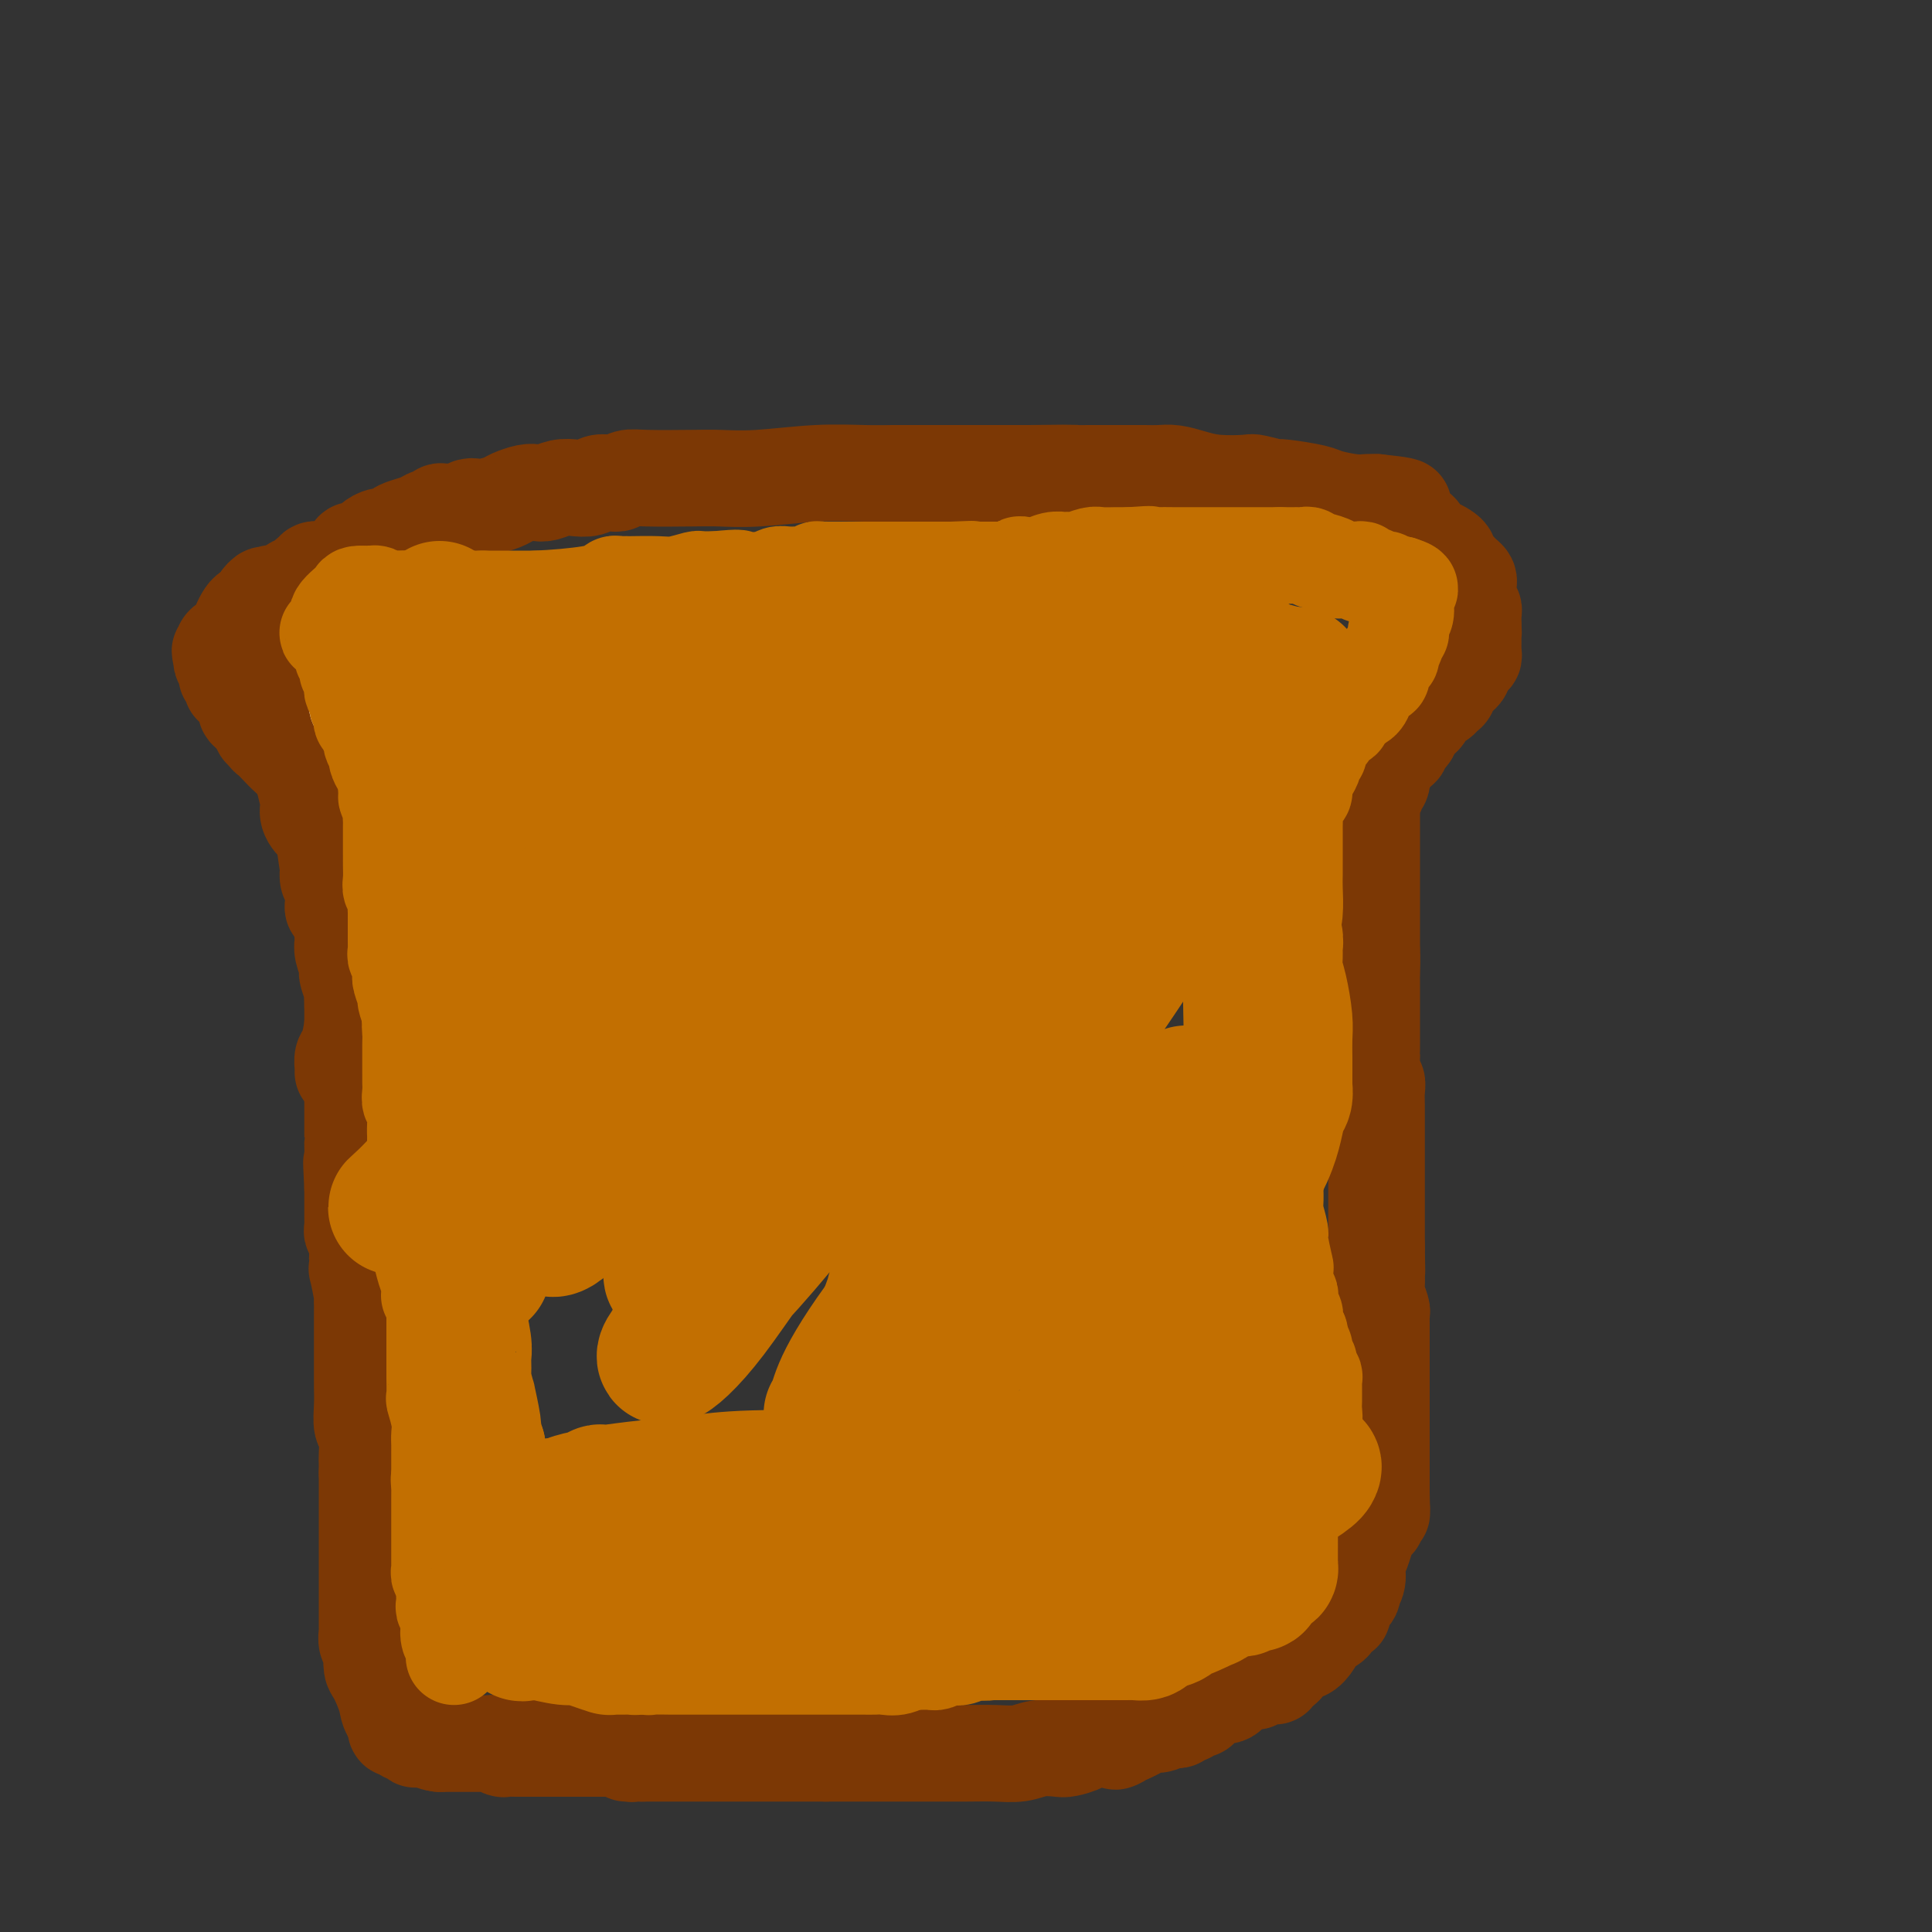 <svg viewBox='0 0 400 400' version='1.1' xmlns='http://www.w3.org/2000/svg' xmlns:xlink='http://www.w3.org/1999/xlink'><rect x="0" y="0" width="400" height="400" fill="#333333" stroke="none"/><g fill='none' stroke='#7C3805' stroke-width='20' stroke-linecap='round' stroke-linejoin='round'><path d='M64,145c-0.030,0.120 -0.060,0.241 0,0c0.060,-0.241 0.208,-0.843 0,-1c-0.208,-0.157 -0.774,0.132 -1,0c-0.226,-0.132 -0.112,-0.683 0,-1c0.112,-0.317 0.222,-0.399 0,-1c-0.222,-0.601 -0.776,-1.720 -1,-2c-0.224,-0.280 -0.116,0.280 0,0c0.116,-0.280 0.241,-1.399 0,-2c-0.241,-0.601 -0.849,-0.685 -1,-1c-0.151,-0.315 0.156,-0.861 0,-1c-0.156,-0.139 -0.774,0.131 -1,0c-0.226,-0.131 -0.061,-0.661 0,-1c0.061,-0.339 0.016,-0.485 0,-1c-0.016,-0.515 -0.004,-1.398 0,-2c0.004,-0.602 0.001,-0.924 0,-1c-0.001,-0.076 -0.000,0.095 0,0c0.000,-0.095 0.000,-0.456 0,-1c-0.000,-0.544 -0.000,-1.272 0,-2'/><path d='M60,128c-0.358,-2.578 0.745,-0.523 1,0c0.255,0.523 -0.340,-0.485 0,-1c0.340,-0.515 1.616,-0.537 2,-1c0.384,-0.463 -0.122,-1.368 0,-2c0.122,-0.632 0.873,-0.992 1,-1c0.127,-0.008 -0.368,0.335 0,0c0.368,-0.335 1.600,-1.348 2,-2c0.400,-0.652 -0.034,-0.944 0,-1c0.034,-0.056 0.534,0.125 1,0c0.466,-0.125 0.898,-0.555 1,-1c0.102,-0.445 -0.128,-0.906 0,-1c0.128,-0.094 0.612,0.177 1,0c0.388,-0.177 0.680,-0.803 1,-1c0.320,-0.197 0.667,0.035 1,0c0.333,-0.035 0.652,-0.338 1,-1c0.348,-0.662 0.726,-1.684 1,-2c0.274,-0.316 0.444,0.074 1,0c0.556,-0.074 1.496,-0.611 2,-1c0.504,-0.389 0.571,-0.629 1,-1c0.429,-0.371 1.221,-0.873 2,-1c0.779,-0.127 1.546,0.119 2,0c0.454,-0.119 0.594,-0.605 1,-1c0.406,-0.395 1.079,-0.698 2,-1c0.921,-0.302 2.091,-0.603 3,-1c0.909,-0.397 1.557,-0.891 2,-1c0.443,-0.109 0.682,0.167 1,0c0.318,-0.167 0.715,-0.777 1,-1c0.285,-0.223 0.458,-0.060 1,0c0.542,0.060 1.454,0.016 2,0c0.546,-0.016 0.728,-0.005 1,0c0.272,0.005 0.636,0.002 1,0'/><path d='M96,106c3.662,-1.477 1.317,-1.170 1,-1c-0.317,0.170 1.396,0.203 3,0c1.604,-0.203 3.100,-0.642 4,-1c0.900,-0.358 1.203,-0.636 2,-1c0.797,-0.364 2.089,-0.816 3,-1c0.911,-0.184 1.441,-0.101 2,0c0.559,0.101 1.147,0.219 2,0c0.853,-0.219 1.973,-0.777 3,-1c1.027,-0.223 1.963,-0.113 3,0c1.037,0.113 2.175,0.227 3,0c0.825,-0.227 1.337,-0.797 2,-1c0.663,-0.203 1.477,-0.040 2,0c0.523,0.040 0.754,-0.042 1,0c0.246,0.042 0.506,0.207 1,0c0.494,-0.207 1.221,-0.787 2,-1c0.779,-0.213 1.611,-0.061 4,0c2.389,0.061 6.335,0.030 9,0c2.665,-0.030 4.048,-0.061 6,0c1.952,0.061 4.474,0.212 8,0c3.526,-0.212 8.056,-0.789 12,-1c3.944,-0.211 7.303,-0.057 10,0c2.697,0.057 4.734,0.015 6,0c1.266,-0.015 1.761,-0.004 3,0c1.239,0.004 3.220,0.001 5,0c1.780,-0.001 3.358,-0.000 4,0c0.642,0.000 0.347,0.000 1,0c0.653,-0.000 2.255,-0.000 3,0c0.745,0.000 0.633,0.000 1,0c0.367,-0.000 1.214,-0.000 2,0c0.786,0.000 1.510,0.000 3,0c1.490,-0.000 3.745,-0.000 6,0'/><path d='M213,98c14.148,-0.155 8.016,-0.042 7,0c-1.016,0.042 3.082,0.011 6,0c2.918,-0.011 4.657,-0.004 6,0c1.343,0.004 2.291,0.004 3,0c0.709,-0.004 1.180,-0.011 2,0c0.820,0.011 1.989,0.042 3,0c1.011,-0.042 1.864,-0.156 3,0c1.136,0.156 2.554,0.581 4,1c1.446,0.419 2.919,0.830 5,1c2.081,0.170 4.770,0.097 6,0c1.230,-0.097 1.002,-0.219 2,0c0.998,0.219 3.223,0.779 4,1c0.777,0.221 0.105,0.101 0,0c-0.105,-0.101 0.357,-0.185 2,0c1.643,0.185 4.468,0.638 6,1c1.532,0.362 1.772,0.633 3,1c1.228,0.367 3.442,0.830 5,1c1.558,0.170 2.458,0.046 3,0c0.542,-0.046 0.726,-0.013 1,0c0.274,0.013 0.637,0.007 1,0'/><path d='M285,104c11.078,1.154 2.772,1.038 0,1c-2.772,-0.038 -0.010,0.000 1,0c1.010,-0.000 0.269,-0.039 0,0c-0.269,0.039 -0.065,0.156 0,0c0.065,-0.156 -0.009,-0.585 1,0c1.009,0.585 3.099,2.184 4,3c0.901,0.816 0.612,0.849 1,1c0.388,0.151 1.453,0.422 2,1c0.547,0.578 0.577,1.464 1,2c0.423,0.536 1.240,0.721 2,1c0.760,0.279 1.461,0.653 2,1c0.539,0.347 0.914,0.666 1,1c0.086,0.334 -0.118,0.681 0,1c0.118,0.319 0.557,0.610 1,1c0.443,0.390 0.889,0.878 1,1c0.111,0.122 -0.114,-0.122 0,0c0.114,0.122 0.567,0.609 1,1c0.433,0.391 0.847,0.686 1,1c0.153,0.314 0.045,0.647 0,1c-0.045,0.353 -0.026,0.725 0,1c0.026,0.275 0.060,0.454 0,1c-0.060,0.546 -0.212,1.458 0,2c0.212,0.542 0.789,0.712 1,1c0.211,0.288 0.057,0.693 0,1c-0.057,0.307 -0.016,0.516 0,1c0.016,0.484 0.008,1.242 0,2'/><path d='M305,130c0.155,1.726 0.041,1.039 0,1c-0.041,-0.039 -0.010,0.568 0,1c0.010,0.432 -0.001,0.689 0,1c0.001,0.311 0.014,0.676 0,1c-0.014,0.324 -0.055,0.608 0,1c0.055,0.392 0.207,0.893 0,1c-0.207,0.107 -0.773,-0.179 -1,0c-0.227,0.179 -0.117,0.822 0,1c0.117,0.178 0.239,-0.111 0,0c-0.239,0.111 -0.839,0.620 -1,1c-0.161,0.380 0.115,0.630 0,1c-0.115,0.370 -0.623,0.858 -1,1c-0.377,0.142 -0.625,-0.064 -1,0c-0.375,0.064 -0.878,0.397 -1,1c-0.122,0.603 0.136,1.475 0,2c-0.136,0.525 -0.666,0.704 -1,1c-0.334,0.296 -0.470,0.709 -1,1c-0.530,0.291 -1.452,0.459 -2,1c-0.548,0.541 -0.720,1.454 -1,2c-0.280,0.546 -0.668,0.725 -1,1c-0.332,0.275 -0.610,0.647 -1,1c-0.390,0.353 -0.894,0.686 -1,1c-0.106,0.314 0.184,0.609 0,1c-0.184,0.391 -0.842,0.878 -1,1c-0.158,0.122 0.183,-0.122 0,0c-0.183,0.122 -0.889,0.610 -1,1c-0.111,0.390 0.372,0.682 0,1c-0.372,0.318 -1.600,0.663 -2,1c-0.400,0.337 0.029,0.668 0,1c-0.029,0.332 -0.514,0.666 -1,1'/><path d='M287,158c-2.725,3.351 -0.538,0.729 0,0c0.538,-0.729 -0.573,0.435 -1,1c-0.427,0.565 -0.171,0.533 0,1c0.171,0.467 0.256,1.434 0,2c-0.256,0.566 -0.853,0.730 -1,1c-0.147,0.270 0.157,0.645 0,1c-0.157,0.355 -0.774,0.689 -1,1c-0.226,0.311 -0.061,0.597 0,1c0.061,0.403 0.016,0.923 0,1c-0.016,0.077 -0.004,-0.288 0,0c0.004,0.288 0.001,1.229 0,2c-0.001,0.771 -0.000,1.371 0,2c0.000,0.629 0.000,1.285 0,2c-0.000,0.715 -0.000,1.487 0,2c0.000,0.513 0.000,0.766 0,1c-0.000,0.234 -0.000,0.448 0,1c0.000,0.552 0.000,1.444 0,2c-0.000,0.556 -0.000,0.778 0,1c0.000,0.222 0.000,0.443 0,1c-0.000,0.557 -0.000,1.450 0,2c0.000,0.550 0.000,0.759 0,1c-0.000,0.241 -0.000,0.516 0,1c0.000,0.484 0.000,1.176 0,2c-0.000,0.824 -0.000,1.778 0,2c0.000,0.222 0.000,-0.288 0,0c-0.000,0.288 -0.000,1.376 0,2c0.000,0.624 0.000,0.786 0,1c-0.000,0.214 -0.000,0.481 0,1c0.000,0.519 0.000,1.291 0,2c-0.000,0.709 0.000,1.354 0,2'/><path d='M284,197c-0.464,6.025 -0.124,1.589 0,1c0.124,-0.589 0.033,2.671 0,4c-0.033,1.329 -0.009,0.727 0,1c0.009,0.273 0.002,1.421 0,2c-0.002,0.579 -0.001,0.588 0,1c0.001,0.412 0.000,1.228 0,2c-0.000,0.772 -0.000,1.500 0,2c0.000,0.500 -0.000,0.772 0,1c0.000,0.228 0.000,0.411 0,1c-0.000,0.589 -0.001,1.584 0,2c0.001,0.416 0.004,0.254 0,1c-0.004,0.746 -0.015,2.402 0,3c0.015,0.598 0.057,0.140 0,1c-0.057,0.860 -0.211,3.039 0,4c0.211,0.961 0.789,0.704 1,1c0.211,0.296 0.057,1.144 0,2c-0.057,0.856 -0.015,1.718 0,3c0.015,1.282 0.004,2.982 0,4c-0.004,1.018 -0.001,1.353 0,2c0.001,0.647 0.000,1.604 0,2c-0.000,0.396 -0.000,0.230 0,1c0.000,0.770 0.000,2.474 0,3c-0.000,0.526 -0.000,-0.126 0,0c0.000,0.126 0.000,1.032 0,2c-0.000,0.968 -0.000,1.999 0,3c0.000,1.001 0.000,1.974 0,3c-0.000,1.026 -0.000,2.106 0,3c0.000,0.894 0.000,1.600 0,2c-0.000,0.400 -0.000,0.492 0,1c0.000,0.508 0.000,1.431 0,2c-0.000,0.569 -0.000,0.785 0,1'/><path d='M285,258c0.155,9.670 0.042,3.343 0,1c-0.042,-2.343 -0.012,-0.704 0,0c0.012,0.704 0.007,0.472 0,1c-0.007,0.528 -0.016,1.815 0,3c0.016,1.185 0.057,2.268 0,3c-0.057,0.732 -0.211,1.113 0,2c0.211,0.887 0.789,2.279 1,3c0.211,0.721 0.057,0.770 0,1c-0.057,0.230 -0.015,0.639 0,1c0.015,0.361 0.004,0.673 0,1c-0.004,0.327 -0.001,0.668 0,1c0.001,0.332 0.000,0.654 0,1c-0.000,0.346 -0.000,0.715 0,1c0.000,0.285 0.000,0.484 0,1c-0.000,0.516 -0.000,1.347 0,2c0.000,0.653 0.000,1.128 0,2c-0.000,0.872 -0.000,2.141 0,3c0.000,0.859 0.000,1.309 0,2c-0.000,0.691 -0.000,1.624 0,3c0.000,1.376 0.000,3.194 0,4c-0.000,0.806 -0.000,0.601 0,1c0.000,0.399 0.000,1.402 0,2c-0.000,0.598 -0.000,0.790 0,1c0.000,0.210 0.000,0.436 0,1c-0.000,0.564 -0.000,1.464 0,2c0.000,0.536 0.000,0.706 0,1c-0.000,0.294 -0.000,0.711 0,1c0.000,0.289 0.000,0.449 0,1c-0.000,0.551 -0.000,1.495 0,2c0.000,0.505 0.000,0.573 0,1c-0.000,0.427 0.000,1.214 0,2'/><path d='M286,309c0.159,7.991 0.056,2.470 0,1c-0.056,-1.470 -0.067,1.113 0,2c0.067,0.887 0.210,0.079 0,0c-0.210,-0.079 -0.775,0.571 -1,1c-0.225,0.429 -0.112,0.635 0,1c0.112,0.365 0.223,0.887 0,1c-0.223,0.113 -0.780,-0.185 -1,0c-0.220,0.185 -0.101,0.853 0,1c0.101,0.147 0.186,-0.228 0,0c-0.186,0.228 -0.642,1.060 -1,2c-0.358,0.940 -0.618,1.988 -1,3c-0.382,1.012 -0.886,1.987 -1,3c-0.114,1.013 0.163,2.065 0,3c-0.163,0.935 -0.766,1.755 -1,2c-0.234,0.245 -0.100,-0.084 0,0c0.100,0.084 0.167,0.581 0,1c-0.167,0.419 -0.569,0.760 -1,1c-0.431,0.240 -0.893,0.379 -1,1c-0.107,0.621 0.140,1.724 0,2c-0.140,0.276 -0.667,-0.274 -1,0c-0.333,0.274 -0.474,1.374 -1,2c-0.526,0.626 -1.439,0.778 -2,1c-0.561,0.222 -0.769,0.512 -1,1c-0.231,0.488 -0.485,1.172 -1,2c-0.515,0.828 -1.293,1.800 -2,2c-0.707,0.200 -1.345,-0.371 -2,0c-0.655,0.371 -1.328,1.686 -2,3'/><path d='M266,345c-2.328,2.276 -1.149,0.467 -1,0c0.149,-0.467 -0.733,0.410 -1,1c-0.267,0.590 0.082,0.894 0,1c-0.082,0.106 -0.596,0.014 -1,0c-0.404,-0.014 -0.698,0.048 -1,0c-0.302,-0.048 -0.613,-0.207 -1,0c-0.387,0.207 -0.851,0.782 -1,1c-0.149,0.218 0.017,0.081 0,0c-0.017,-0.081 -0.218,-0.106 -1,0c-0.782,0.106 -2.145,0.344 -3,1c-0.855,0.656 -1.204,1.730 -2,2c-0.796,0.270 -2.041,-0.263 -3,0c-0.959,0.263 -1.633,1.323 -2,2c-0.367,0.677 -0.427,0.970 -1,1c-0.573,0.030 -1.659,-0.202 -2,0c-0.341,0.202 0.062,0.839 0,1c-0.062,0.161 -0.589,-0.154 -1,0c-0.411,0.154 -0.704,0.777 -1,1c-0.296,0.223 -0.593,0.045 -1,0c-0.407,-0.045 -0.924,0.044 -1,0c-0.076,-0.044 0.289,-0.219 0,0c-0.289,0.219 -1.232,0.832 -2,1c-0.768,0.168 -1.361,-0.109 -2,0c-0.639,0.109 -1.326,0.602 -2,1c-0.674,0.398 -1.337,0.699 -2,1'/><path d='M234,359c-5.238,2.392 -2.334,1.373 -2,1c0.334,-0.373 -1.904,-0.101 -3,0c-1.096,0.101 -1.051,0.030 -1,0c0.051,-0.030 0.109,-0.018 0,0c-0.109,0.018 -0.383,0.044 -1,0c-0.617,-0.044 -1.575,-0.156 -2,0c-0.425,0.156 -0.318,0.582 -1,1c-0.682,0.418 -2.155,0.830 -3,1c-0.845,0.170 -1.062,0.098 -2,0c-0.938,-0.098 -2.597,-0.222 -4,0c-1.403,0.222 -2.550,0.792 -4,1c-1.450,0.208 -3.204,0.056 -5,0c-1.796,-0.056 -3.633,-0.015 -6,0c-2.367,0.015 -5.262,0.004 -7,0c-1.738,-0.004 -2.317,-0.001 -3,0c-0.683,0.001 -1.470,0.000 -2,0c-0.530,-0.000 -0.803,-0.000 -1,0c-0.197,0.000 -0.319,0.000 -1,0c-0.681,-0.000 -1.923,-0.000 -3,0c-1.077,0.000 -1.990,0.000 -3,0c-1.010,-0.000 -2.116,-0.000 -3,0c-0.884,0.000 -1.547,0.000 -2,0c-0.453,-0.000 -0.696,-0.000 -1,0c-0.304,0.000 -0.669,0.000 -1,0c-0.331,-0.000 -0.628,-0.000 -1,0c-0.372,0.000 -0.821,0.000 -1,0c-0.179,-0.000 -0.090,-0.000 0,0'/><path d='M171,363c-6.545,0.000 -2.907,0.000 -2,0c0.907,-0.000 -0.918,-0.000 -2,0c-1.082,0.000 -1.420,0.000 -2,0c-0.580,0.000 -1.403,0.000 -2,0c-0.597,0.000 -0.968,0.000 -1,0c-0.032,0.000 0.277,0.000 0,0c-0.277,0.000 -1.138,0.000 -2,0c-0.862,0.000 -1.724,0.000 -3,0c-1.276,0.000 -2.967,0.000 -4,0c-1.033,0.000 -1.407,0.000 -2,0c-0.593,0.000 -1.403,0.000 -2,0c-0.597,0.000 -0.980,0.000 -1,0c-0.020,0.000 0.323,0.000 0,0c-0.323,0.000 -1.312,0.000 -2,0c-0.688,0.000 -1.076,-0.000 -2,0c-0.924,0.000 -2.383,0.000 -3,0c-0.617,0.000 -0.392,-0.000 -1,0c-0.608,0.000 -2.048,0.000 -3,0c-0.952,0.000 -1.415,-0.000 -2,0c-0.585,0.000 -1.293,0.000 -2,0'/><path d='M133,363c-6.041,0.004 -2.142,0.015 -1,0c1.142,-0.015 -0.471,-0.057 -1,0c-0.529,0.057 0.028,0.211 0,0c-0.028,-0.211 -0.641,-0.789 -1,-1c-0.359,-0.211 -0.463,-0.057 -1,0c-0.537,0.057 -1.507,0.015 -2,0c-0.493,-0.015 -0.509,-0.004 -1,0c-0.491,0.004 -1.455,0.001 -2,0c-0.545,-0.001 -0.670,-0.000 -1,0c-0.330,0.000 -0.865,0.000 -1,0c-0.135,-0.000 0.131,-0.000 0,0c-0.131,0.000 -0.660,0.000 -1,0c-0.340,-0.000 -0.490,-0.000 -1,0c-0.510,0.000 -1.379,0.000 -2,0c-0.621,-0.000 -0.992,-0.000 -1,0c-0.008,0.000 0.349,0.000 0,0c-0.349,-0.000 -1.403,-0.000 -2,0c-0.597,0.000 -0.736,0.000 -1,0c-0.264,-0.000 -0.653,-0.000 -1,0c-0.347,0.000 -0.654,0.000 -1,0c-0.346,-0.000 -0.732,-0.000 -1,0c-0.268,0.000 -0.418,0.000 -1,0c-0.582,-0.000 -1.595,-0.000 -2,0c-0.405,0.000 -0.203,0.000 0,0'/><path d='M108,362c-3.987,-0.150 -1.453,-0.026 -1,0c0.453,0.026 -1.175,-0.046 -2,0c-0.825,0.046 -0.847,0.208 -1,0c-0.153,-0.208 -0.436,-0.788 -1,-1c-0.564,-0.212 -1.408,-0.057 -2,0c-0.592,0.057 -0.932,0.015 -1,0c-0.068,-0.015 0.137,-0.004 0,0c-0.137,0.004 -0.615,0.001 -1,0c-0.385,-0.001 -0.677,-0.000 -1,0c-0.323,0.000 -0.678,0.000 -1,0c-0.322,-0.000 -0.611,-0.000 -1,0c-0.389,0.000 -0.878,0.000 -1,0c-0.122,-0.000 0.121,-0.000 0,0c-0.121,0.000 -0.607,0.000 -1,0c-0.393,-0.000 -0.693,-0.000 -1,0c-0.307,0.000 -0.621,0.000 -1,0c-0.379,-0.000 -0.823,-0.000 -1,0c-0.177,0.000 -0.089,0.000 0,0'/><path d='M91,361c-2.807,-0.381 -1.326,-0.834 -1,-1c0.326,-0.166 -0.505,-0.045 -1,0c-0.495,0.045 -0.654,0.013 -1,0c-0.346,-0.013 -0.880,-0.008 -1,0c-0.120,0.008 0.175,0.017 0,0c-0.175,-0.017 -0.820,-0.061 -1,0c-0.180,0.061 0.106,0.227 0,0c-0.106,-0.227 -0.603,-0.848 -1,-1c-0.397,-0.152 -0.695,0.167 -1,0c-0.305,-0.167 -0.618,-0.818 -1,-1c-0.382,-0.182 -0.834,0.105 -1,0c-0.166,-0.105 -0.048,-0.601 0,-1c0.048,-0.399 0.024,-0.699 0,-1'/><path d='M82,356c-1.740,-1.397 -1.590,-2.388 -2,-4c-0.410,-1.612 -1.382,-3.845 -2,-5c-0.618,-1.155 -0.884,-1.231 -1,-2c-0.116,-0.769 -0.084,-2.230 0,-3c0.084,-0.770 0.219,-0.849 0,-1c-0.219,-0.151 -0.791,-0.373 -1,-1c-0.209,-0.627 -0.056,-1.658 0,-2c0.056,-0.342 0.015,0.004 0,0c-0.015,-0.004 -0.004,-0.357 0,-1c0.004,-0.643 0.001,-1.576 0,-2c-0.001,-0.424 -0.000,-0.337 0,-1c0.000,-0.663 0.000,-2.074 0,-3c-0.000,-0.926 -0.000,-1.365 0,-2c0.000,-0.635 0.000,-1.464 0,-2c-0.000,-0.536 -0.000,-0.778 0,-1c0.000,-0.222 0.000,-0.422 0,-1c-0.000,-0.578 -0.000,-1.533 0,-2c0.000,-0.467 0.000,-0.445 0,-1c-0.000,-0.555 -0.000,-1.687 0,-2c0.000,-0.313 0.000,0.192 0,0c-0.000,-0.192 -0.000,-1.083 0,-2c0.000,-0.917 0.000,-1.861 0,-2c-0.000,-0.139 -0.000,0.525 0,0c0.000,-0.525 0.000,-2.240 0,-3c-0.000,-0.760 -0.000,-0.566 0,-1c0.000,-0.434 0.000,-1.495 0,-2c-0.000,-0.505 -0.000,-0.455 0,-1c0.000,-0.545 0.000,-1.685 0,-2c-0.000,-0.315 -0.000,0.196 0,0c0.000,-0.196 0.000,-1.098 0,-2'/><path d='M76,305c-0.001,-5.287 -0.004,-2.006 0,-1c0.004,1.006 0.015,-0.264 0,-1c-0.015,-0.736 -0.057,-0.940 0,-2c0.057,-1.060 0.211,-2.978 0,-4c-0.211,-1.022 -0.789,-1.148 -1,-2c-0.211,-0.852 -0.057,-2.431 0,-4c0.057,-1.569 0.015,-3.128 0,-4c-0.015,-0.872 -0.004,-1.056 0,-2c0.004,-0.944 0.001,-2.646 0,-4c-0.001,-1.354 -0.000,-2.358 0,-3c0.000,-0.642 0.000,-0.921 0,-1c-0.000,-0.079 0.000,0.043 0,-1c-0.000,-1.043 -0.000,-3.250 0,-4c0.000,-0.750 0.001,-0.042 0,0c-0.001,0.042 -0.004,-0.583 0,-1c0.004,-0.417 0.015,-0.628 0,-1c-0.015,-0.372 -0.057,-0.906 0,-1c0.057,-0.094 0.211,0.253 0,-1c-0.211,-1.253 -0.788,-4.106 -1,-5c-0.212,-0.894 -0.061,0.171 0,0c0.061,-0.171 0.030,-1.580 0,-2c-0.030,-0.420 -0.061,0.147 0,-1c0.061,-1.147 0.212,-4.009 0,-5c-0.212,-0.991 -0.789,-0.112 -1,0c-0.211,0.112 -0.057,-0.542 0,-1c0.057,-0.458 0.015,-0.721 0,-1c-0.015,-0.279 -0.004,-0.575 0,-1c0.004,-0.425 0.001,-0.979 0,-2c-0.001,-1.021 -0.001,-2.511 0,-4'/><path d='M73,246c-0.464,-9.454 -0.124,-3.590 0,-3c0.124,0.590 0.033,-4.096 0,-6c-0.033,-1.904 -0.009,-1.026 0,-1c0.009,0.026 0.002,-0.800 0,-2c-0.002,-1.200 -0.001,-2.776 0,-4c0.001,-1.224 0.000,-2.097 0,-2c-0.000,0.097 -0.000,1.165 0,0c0.000,-1.165 0.000,-4.561 0,-6c-0.000,-1.439 -0.000,-0.921 0,-1c0.000,-0.079 0.000,-0.756 0,-1c-0.000,-0.244 0.000,-0.054 0,-1c-0.000,-0.946 -0.000,-3.028 0,-4c0.000,-0.972 0.000,-0.833 0,-1c-0.000,-0.167 -0.000,-0.639 0,-1c0.000,-0.361 0.000,-0.611 0,-1c-0.000,-0.389 -0.000,-0.917 0,-1c0.000,-0.083 0.001,0.278 0,0c-0.001,-0.278 -0.004,-1.195 0,-2c0.004,-0.805 0.015,-1.497 0,-2c-0.015,-0.503 -0.056,-0.815 0,-1c0.056,-0.185 0.207,-0.241 0,-1c-0.207,-0.759 -0.774,-2.220 -1,-3c-0.226,-0.780 -0.113,-0.877 0,-1c0.113,-0.123 0.226,-0.271 0,-1c-0.226,-0.729 -0.793,-2.038 -1,-3c-0.207,-0.962 -0.056,-1.577 0,-2c0.056,-0.423 0.015,-0.652 0,-1c-0.015,-0.348 -0.004,-0.814 0,-1c0.004,-0.186 0.002,-0.093 0,0'/><path d='M71,193c-0.265,-8.256 0.073,-2.397 0,-1c-0.073,1.397 -0.556,-1.670 -1,-3c-0.444,-1.330 -0.850,-0.925 -1,-1c-0.150,-0.075 -0.044,-0.631 0,-1c0.044,-0.369 0.026,-0.553 0,-1c-0.026,-0.447 -0.059,-1.158 0,-2c0.059,-0.842 0.209,-1.814 0,-2c-0.209,-0.186 -0.778,0.414 -1,0c-0.222,-0.414 -0.098,-1.842 0,-2c0.098,-0.158 0.171,0.955 0,0c-0.171,-0.955 -0.585,-3.977 -1,-7'/><path d='M67,173c-0.725,-3.459 -0.538,-2.105 -1,-2c-0.462,0.105 -1.574,-1.039 -2,-2c-0.426,-0.961 -0.167,-1.738 0,-2c0.167,-0.262 0.241,-0.008 0,-1c-0.241,-0.992 -0.796,-3.229 -1,-4c-0.204,-0.771 -0.058,-0.078 0,0c0.058,0.078 0.029,-0.461 0,-1'/><path d='M63,161c-1.128,-2.594 -1.947,-3.077 -3,-4c-1.053,-0.923 -2.339,-2.284 -3,-3c-0.661,-0.716 -0.698,-0.788 -1,-1c-0.302,-0.212 -0.870,-0.565 -1,-1c-0.130,-0.435 0.176,-0.953 0,-1c-0.176,-0.047 -0.836,0.377 -1,0c-0.164,-0.377 0.166,-1.554 0,-2c-0.166,-0.446 -0.828,-0.161 -1,0c-0.172,0.161 0.146,0.197 0,0c-0.146,-0.197 -0.756,-0.628 -1,-1c-0.244,-0.372 -0.122,-0.686 0,-1'/><path d='M52,147c-1.823,-1.859 -0.881,0.493 -1,0c-0.119,-0.493 -1.299,-3.831 -2,-5c-0.701,-1.169 -0.924,-0.169 -1,0c-0.076,0.169 -0.006,-0.494 0,-1c0.006,-0.506 -0.051,-0.856 0,-1c0.051,-0.144 0.211,-0.081 0,0c-0.211,0.081 -0.792,0.180 -1,0c-0.208,-0.180 -0.042,-0.639 0,-1c0.042,-0.361 -0.040,-0.622 0,-1c0.040,-0.378 0.203,-0.871 0,-1c-0.203,-0.129 -0.772,0.106 -1,0c-0.228,-0.106 -0.114,-0.553 0,-1'/><path d='M46,136c-0.916,-1.885 -0.205,-1.097 0,-1c0.205,0.097 -0.097,-0.496 0,-1c0.097,-0.504 0.593,-0.918 1,-1c0.407,-0.082 0.725,0.169 1,0c0.275,-0.169 0.507,-0.757 1,-2c0.493,-1.243 1.248,-3.142 2,-4c0.752,-0.858 1.501,-0.674 2,-1c0.499,-0.326 0.750,-1.163 1,-2'/><path d='M54,124c1.416,-1.796 0.957,-0.285 1,0c0.043,0.285 0.590,-0.655 1,-1c0.410,-0.345 0.684,-0.095 1,0c0.316,0.095 0.675,0.037 1,0c0.325,-0.037 0.616,-0.051 1,0c0.384,0.051 0.862,0.167 1,0c0.138,-0.167 -0.064,-0.618 0,-1c0.064,-0.382 0.394,-0.694 1,-1c0.606,-0.306 1.488,-0.604 2,-1c0.512,-0.396 0.653,-0.890 1,-1c0.347,-0.110 0.901,0.163 1,0c0.099,-0.163 -0.257,-0.761 0,-1c0.257,-0.239 1.129,-0.120 2,0'/><path d='M67,118c2.585,-0.868 2.549,-0.037 3,0c0.451,0.037 1.391,-0.721 2,-1c0.609,-0.279 0.888,-0.080 1,0c0.112,0.080 0.056,0.040 0,0'/><path d='M85,119c0.000,0.000 -1.000,0.000 -1,0'/><path d='M84,119c-0.438,0.345 -1.032,1.206 -2,2c-0.968,0.794 -2.310,1.520 -3,2c-0.690,0.480 -0.728,0.713 -1,1c-0.272,0.287 -0.780,0.627 -1,1c-0.220,0.373 -0.154,0.779 0,1c0.154,0.221 0.395,0.255 0,1c-0.395,0.745 -1.425,2.200 -2,3c-0.575,0.800 -0.693,0.946 -1,1c-0.307,0.054 -0.802,0.015 -1,1c-0.198,0.985 -0.099,2.992 0,5'/><path d='M73,137c-0.857,2.464 -1.000,2.625 -1,3c0.000,0.375 0.144,0.965 0,2c-0.144,1.035 -0.574,2.517 -1,3c-0.426,0.483 -0.846,-0.031 -1,0c-0.154,0.031 -0.041,0.608 0,1c0.041,0.392 0.011,0.601 0,1c-0.011,0.399 -0.003,0.989 0,2c0.003,1.011 0.001,2.442 0,4c-0.001,1.558 -0.000,3.244 0,4c0.000,0.756 0.000,0.584 0,1c-0.000,0.416 -0.000,1.421 0,2c0.000,0.579 0.000,0.733 0,1c-0.000,0.267 -0.000,0.648 0,1c0.000,0.352 0.000,0.676 0,1'/><path d='M70,163c-0.507,4.540 -0.276,2.890 0,3c0.276,0.110 0.596,1.979 1,3c0.404,1.021 0.892,1.195 1,2c0.108,0.805 -0.163,2.243 0,3c0.163,0.757 0.761,0.834 1,1c0.239,0.166 0.121,0.422 0,1c-0.121,0.578 -0.244,1.478 0,2c0.244,0.522 0.854,0.665 1,1c0.146,0.335 -0.172,0.863 0,1c0.172,0.137 0.834,-0.117 1,0c0.166,0.117 -0.166,0.605 0,1c0.166,0.395 0.829,0.697 1,1c0.171,0.303 -0.150,0.607 0,1c0.150,0.393 0.771,0.875 1,1c0.229,0.125 0.065,-0.107 0,0c-0.065,0.107 -0.033,0.554 0,1'/><path d='M77,185c1.126,4.453 0.443,4.587 0,5c-0.443,0.413 -0.644,1.105 -1,2c-0.356,0.895 -0.866,1.994 -1,3c-0.134,1.006 0.108,1.918 0,3c-0.108,1.082 -0.565,2.335 -1,3c-0.435,0.665 -0.849,0.743 -1,1c-0.151,0.257 -0.040,0.692 0,1c0.040,0.308 0.008,0.488 0,1c-0.008,0.512 0.008,1.354 0,2c-0.008,0.646 -0.041,1.094 0,2c0.041,0.906 0.155,2.270 0,4c-0.155,1.730 -0.578,3.824 -1,5c-0.422,1.176 -0.845,1.432 -1,2c-0.155,0.568 -0.044,1.448 0,2c0.044,0.552 0.022,0.776 0,1'/></g>
<g fill='none' stroke='#FFFFFF' stroke-width='20' stroke-linecap='round' stroke-linejoin='round'><path d='M110,127c-0.424,-0.030 -0.849,-0.061 -1,0c-0.151,0.061 -0.029,0.212 -1,0c-0.971,-0.212 -3.034,-0.789 -4,-1c-0.966,-0.211 -0.836,-0.056 -1,0c-0.164,0.056 -0.621,0.012 -1,0c-0.379,-0.012 -0.679,0.007 -1,0c-0.321,-0.007 -0.663,-0.040 -1,0c-0.337,0.040 -0.668,0.154 -1,0c-0.332,-0.154 -0.666,-0.577 -1,-1'/><path d='M98,125c-2.018,-0.309 -1.062,-0.083 -1,0c0.062,0.083 -0.771,0.022 -1,0c-0.229,-0.022 0.146,-0.006 -1,0c-1.146,0.006 -3.814,0.002 -5,0c-1.186,-0.002 -0.890,-0.000 -1,0c-0.110,0.000 -0.626,-0.001 -1,0c-0.374,0.001 -0.607,0.004 -1,0c-0.393,-0.004 -0.945,-0.015 -1,0c-0.055,0.015 0.389,0.057 0,0c-0.389,-0.057 -1.609,-0.211 -2,0c-0.391,0.211 0.049,0.788 0,1c-0.049,0.212 -0.585,0.061 -1,0c-0.415,-0.061 -0.707,-0.030 -1,0'/><path d='M82,126c-2.488,0.381 -0.709,0.833 0,1c0.709,0.167 0.349,0.049 0,0c-0.349,-0.049 -0.685,-0.028 -1,0c-0.315,0.028 -0.609,0.063 -1,0c-0.391,-0.063 -0.878,-0.223 -1,0c-0.122,0.223 0.121,0.829 0,1c-0.121,0.171 -0.606,-0.094 -1,0c-0.394,0.094 -0.697,0.547 -1,1'/><path d='M77,129c-0.726,0.654 -0.041,0.790 0,1c0.041,0.210 -0.564,0.493 -1,1c-0.436,0.507 -0.705,1.239 -1,2c-0.295,0.761 -0.618,1.551 -1,2c-0.382,0.449 -0.823,0.557 -1,1c-0.177,0.443 -0.088,1.222 0,2'/><path d='M73,138c-0.678,1.749 -0.374,1.620 0,2c0.374,0.380 0.817,1.269 1,2c0.183,0.731 0.106,1.305 0,2c-0.106,0.695 -0.240,1.510 0,2c0.240,0.490 0.853,0.656 1,1c0.147,0.344 -0.172,0.866 0,1c0.172,0.134 0.835,-0.119 1,0c0.165,0.119 -0.167,0.610 0,1c0.167,0.390 0.833,0.679 1,1c0.167,0.321 -0.167,0.674 0,1c0.167,0.326 0.833,0.625 1,1c0.167,0.375 -0.166,0.825 0,1c0.166,0.175 0.832,0.074 1,0c0.168,-0.074 -0.161,-0.121 0,0c0.161,0.121 0.814,0.410 1,1c0.186,0.590 -0.094,1.482 0,2c0.094,0.518 0.561,0.664 1,1c0.439,0.336 0.850,0.863 1,1c0.150,0.137 0.040,-0.117 0,0c-0.040,0.117 -0.012,0.605 0,1c0.012,0.395 0.006,0.698 0,1'/><path d='M82,160c1.409,3.579 0.430,1.527 0,1c-0.430,-0.527 -0.311,0.471 0,1c0.311,0.529 0.815,0.590 1,1c0.185,0.410 0.049,1.171 0,2c-0.049,0.829 -0.013,1.728 0,2c0.013,0.272 0.004,-0.082 0,0c-0.004,0.082 -0.001,0.599 0,1c0.001,0.401 0.000,0.686 0,1c-0.000,0.314 -0.000,0.657 0,1'/><path d='M83,170c0.382,1.724 0.838,1.036 1,1c0.162,-0.036 0.029,0.582 0,1c-0.029,0.418 0.045,0.636 0,1c-0.045,0.364 -0.208,0.874 0,1c0.208,0.126 0.788,-0.133 1,0c0.212,0.133 0.057,0.657 0,1c-0.057,0.343 -0.015,0.504 0,1c0.015,0.496 0.004,1.326 0,2c-0.004,0.674 -0.001,1.193 0,2c0.001,0.807 0.001,1.904 0,3'/><path d='M85,183c0.309,2.356 0.083,1.747 0,2c-0.083,0.253 -0.022,1.367 0,2c0.022,0.633 0.006,0.786 0,1c-0.006,0.214 -0.002,0.490 0,1c0.002,0.510 0.001,1.255 0,2'/><path d='M85,191c0.226,1.581 0.793,1.534 1,2c0.207,0.466 0.056,1.444 0,2c-0.056,0.556 -0.015,0.688 0,1c0.015,0.312 0.004,0.803 0,1c-0.004,0.197 -0.002,0.098 0,0'/><path d='M92,205c0.000,0.000 0.100,0.100 0.1,0.1'/><path d='M91,205c0.089,0.000 0.178,0.000 0,0c-0.178,0.000 -0.622,0.000 -1,0c-0.378,0.000 -0.689,-0.000 -1,0c-0.311,0.000 -0.622,0.000 -1,0c-0.378,0.000 -0.822,0.000 -1,0c-0.178,0.000 -0.089,0.000 0,0'/></g>
<g fill='none' stroke='#C26F01' stroke-width='20' stroke-linecap='round' stroke-linejoin='round'><path d='M85,124c-0.243,0.008 -0.486,0.016 -1,0c-0.514,-0.016 -1.300,-0.057 -2,0c-0.700,0.057 -1.316,0.211 -2,0c-0.684,-0.211 -1.436,-0.789 -2,-1c-0.564,-0.211 -0.938,-0.057 -1,0c-0.062,0.057 0.190,0.015 0,0c-0.190,-0.015 -0.820,-0.004 -1,0c-0.180,0.004 0.092,0.001 0,0c-0.092,-0.001 -0.546,-0.001 -1,0'/><path d='M75,123c-1.813,-0.081 -1.346,0.217 -2,1c-0.654,0.783 -2.427,2.052 -3,3c-0.573,0.948 0.056,1.575 0,2c-0.056,0.425 -0.797,0.648 -1,1c-0.203,0.352 0.131,0.832 0,1c-0.131,0.168 -0.726,0.024 -1,0c-0.274,-0.024 -0.228,0.070 0,0c0.228,-0.070 0.636,-0.306 1,0c0.364,0.306 0.682,1.153 1,2'/><path d='M70,133c0.222,1.111 0.777,0.889 1,1c0.223,0.111 0.112,0.554 0,1c-0.112,0.446 -0.227,0.894 0,1c0.227,0.106 0.797,-0.130 1,0c0.203,0.130 0.040,0.627 0,1c-0.040,0.373 0.042,0.621 0,1c-0.042,0.379 -0.207,0.889 0,1c0.207,0.111 0.788,-0.177 1,0c0.212,0.177 0.056,0.820 0,1c-0.056,0.180 -0.011,-0.103 0,0c0.011,0.103 -0.012,0.591 0,1c0.012,0.409 0.060,0.738 0,1c-0.060,0.262 -0.226,0.456 0,1c0.226,0.544 0.844,1.437 1,2c0.156,0.563 -0.150,0.795 0,1c0.150,0.205 0.757,0.384 1,1c0.243,0.616 0.121,1.671 0,2c-0.121,0.329 -0.242,-0.066 0,0c0.242,0.066 0.849,0.594 1,1c0.151,0.406 -0.152,0.690 0,1c0.152,0.310 0.758,0.645 1,1c0.242,0.355 0.120,0.729 0,1c-0.120,0.271 -0.239,0.440 0,1c0.239,0.560 0.834,1.512 1,2c0.166,0.488 -0.099,0.513 0,1c0.099,0.487 0.562,1.436 1,2c0.438,0.564 0.849,0.742 1,1c0.151,0.258 0.040,0.595 0,1c-0.040,0.405 -0.011,0.878 0,1c0.011,0.122 0.003,-0.108 0,0c-0.003,0.108 -0.002,0.554 0,1'/><path d='M80,163c1.486,5.057 0.202,2.701 0,2c-0.202,-0.701 0.678,0.255 1,1c0.322,0.745 0.086,1.280 0,2c-0.086,0.720 -0.023,1.624 0,2c0.023,0.376 0.005,0.223 0,1c-0.005,0.777 0.002,2.484 0,4c-0.002,1.516 -0.015,2.843 0,4c0.015,1.157 0.057,2.146 0,3c-0.057,0.854 -0.211,1.572 0,2c0.211,0.428 0.789,0.566 1,1c0.211,0.434 0.057,1.166 0,2c-0.057,0.834 -0.015,1.771 0,2c0.015,0.229 0.004,-0.251 0,0c-0.004,0.251 -0.001,1.233 0,2c0.001,0.767 -0.001,1.319 0,2c0.001,0.681 0.004,1.492 0,2c-0.004,0.508 -0.015,0.714 0,1c0.015,0.286 0.057,0.654 0,1c-0.057,0.346 -0.211,0.671 0,1c0.211,0.329 0.789,0.662 1,1c0.211,0.338 0.055,0.680 0,1c-0.055,0.320 -0.011,0.619 0,1c0.011,0.381 -0.012,0.846 0,1c0.012,0.154 0.058,-0.003 0,0c-0.058,0.003 -0.222,0.166 0,1c0.222,0.834 0.829,2.340 1,3c0.171,0.660 -0.094,0.474 0,1c0.094,0.526 0.547,1.763 1,3'/><path d='M85,210c0.774,7.615 0.207,3.153 0,2c-0.207,-1.153 -0.056,1.005 0,2c0.056,0.995 0.015,0.829 0,1c-0.015,0.171 -0.004,0.679 0,1c0.004,0.321 0.001,0.456 0,1c-0.001,0.544 0.000,1.496 0,2c-0.000,0.504 -0.001,0.559 0,1c0.001,0.441 0.004,1.267 0,2c-0.004,0.733 -0.015,1.372 0,2c0.015,0.628 0.057,1.243 0,2c-0.057,0.757 -0.211,1.656 0,2c0.211,0.344 0.789,0.135 1,1c0.211,0.865 0.057,2.805 0,4c-0.057,1.195 -0.015,1.644 0,2c0.015,0.356 0.004,0.620 0,1c-0.004,0.380 -0.001,0.878 0,1c0.001,0.122 0.000,-0.132 0,0c-0.000,0.132 -0.000,0.650 0,1c0.000,0.350 0.000,0.532 0,1c-0.000,0.468 -0.000,1.224 0,2c0.000,0.776 0.000,1.573 0,2c-0.000,0.427 -0.000,0.482 0,1c0.000,0.518 0.000,1.497 0,2c-0.000,0.503 -0.000,0.531 0,1c0.000,0.469 0.000,1.379 0,2c-0.000,0.621 -0.000,0.954 0,1c0.000,0.046 0.000,-0.195 0,0c-0.000,0.195 -0.000,0.825 0,1c0.000,0.175 0.000,-0.107 0,0c-0.000,0.107 -0.000,0.602 0,1c0.000,0.398 0.000,0.699 0,1'/><path d='M86,253c0.381,6.826 0.833,2.390 1,1c0.167,-1.390 0.047,0.267 0,1c-0.047,0.733 -0.023,0.542 0,1c0.023,0.458 0.045,1.566 0,2c-0.045,0.434 -0.157,0.194 0,1c0.157,0.806 0.582,2.659 1,4c0.418,1.341 0.830,2.170 1,3c0.170,0.830 0.098,1.661 0,2c-0.098,0.339 -0.222,0.185 0,0c0.222,-0.185 0.792,-0.400 1,0c0.208,0.400 0.056,1.414 0,2c-0.056,0.586 -0.015,0.742 0,1c0.015,0.258 0.004,0.617 0,1c-0.004,0.383 -0.001,0.789 0,1c0.001,0.211 0.000,0.228 0,1c-0.000,0.772 -0.000,2.300 0,3c0.000,0.700 0.000,0.573 0,1c-0.000,0.427 -0.000,1.406 0,2c0.000,0.594 0.000,0.801 0,1c-0.000,0.199 -0.001,0.390 0,1c0.001,0.610 0.004,1.640 0,2c-0.004,0.360 -0.015,0.050 0,1c0.015,0.950 0.057,3.160 0,4c-0.057,0.840 -0.211,0.309 0,1c0.211,0.691 0.789,2.604 1,4c0.211,1.396 0.057,2.275 0,3c-0.057,0.725 -0.015,1.297 0,2c0.015,0.703 0.004,1.539 0,2c-0.004,0.461 -0.001,0.547 0,1c0.001,0.453 0.000,1.272 0,2c-0.000,0.728 -0.000,1.364 0,2'/><path d='M91,306c0.774,8.373 0.207,2.807 0,1c-0.207,-1.807 -0.056,0.146 0,1c0.056,0.854 0.015,0.609 0,1c-0.015,0.391 -0.004,1.418 0,2c0.004,0.582 0.001,0.718 0,1c-0.001,0.282 -0.000,0.709 0,1c0.000,0.291 0.000,0.444 0,1c-0.000,0.556 -0.000,1.515 0,2c0.000,0.485 -0.000,0.497 0,1c0.000,0.503 0.000,1.496 0,2c-0.000,0.504 -0.000,0.517 0,1c0.000,0.483 0.000,1.435 0,2c-0.000,0.565 -0.001,0.744 0,1c0.001,0.256 0.004,0.590 0,1c-0.004,0.410 -0.015,0.898 0,1c0.015,0.102 0.057,-0.180 0,0c-0.057,0.180 -0.211,0.822 0,1c0.211,0.178 0.789,-0.108 1,0c0.211,0.108 0.057,0.610 0,1c-0.057,0.390 -0.016,0.667 0,1c0.016,0.333 0.008,0.720 0,1c-0.008,0.280 -0.016,0.453 0,1c0.016,0.547 0.057,1.470 0,2c-0.057,0.530 -0.211,0.668 0,1c0.211,0.332 0.788,0.859 1,1c0.212,0.141 0.061,-0.102 0,0c-0.061,0.102 -0.030,0.551 0,1'/><path d='M93,335c0.326,5.134 0.140,3.471 0,3c-0.140,-0.471 -0.234,0.252 0,1c0.234,0.748 0.795,1.520 1,2c0.205,0.480 0.055,0.668 0,1c-0.055,0.332 -0.016,0.809 0,1c0.016,0.191 0.008,0.095 0,0'/><path d='M84,124c1.942,0.000 3.883,0.000 5,0c1.117,0.000 1.409,0.000 2,0c0.591,-0.000 1.482,0.000 2,0c0.518,0.000 0.664,0.000 1,0c0.336,0.000 0.864,0.000 1,0c0.136,-0.000 -0.118,0.000 0,0c0.118,0.000 0.609,0.000 1,0c0.391,0.000 0.682,0.000 1,0c0.318,-0.000 0.663,0.000 1,0c0.337,0.000 0.668,-0.000 1,0c0.332,0.000 0.666,0.000 1,0'/><path d='M100,124c2.428,0.000 0.497,0.000 0,0c-0.497,-0.000 0.439,0.000 1,0c0.561,0.000 0.745,0.000 1,0c0.255,0.000 0.579,0.000 1,0c0.421,-0.000 0.939,0.000 1,0c0.061,0.000 -0.335,0.000 0,0c0.335,0.000 1.402,0.000 2,0c0.598,-0.000 0.727,0.000 1,0c0.273,0.000 0.689,-0.000 1,0c0.311,0.000 0.517,0.000 1,0c0.483,0.000 1.241,0.000 2,0'/><path d='M111,124c3.947,-0.161 8.315,-0.565 11,-1c2.685,-0.435 3.689,-0.901 4,-1c0.311,-0.099 -0.070,0.170 0,0c0.070,-0.170 0.593,-0.777 1,-1c0.407,-0.223 0.699,-0.060 1,0c0.301,0.060 0.610,0.017 1,0c0.390,-0.017 0.861,-0.008 1,0c0.139,0.008 -0.054,0.016 1,0c1.054,-0.016 3.357,-0.057 5,0c1.643,0.057 2.628,0.211 4,0c1.372,-0.211 3.131,-0.789 4,-1c0.869,-0.211 0.849,-0.057 1,0c0.151,0.057 0.472,0.016 1,0c0.528,-0.016 1.264,-0.008 2,0'/><path d='M148,120c6.595,-0.635 4.583,-0.223 5,0c0.417,0.223 3.265,0.256 5,0c1.735,-0.256 2.359,-0.801 3,-1c0.641,-0.199 1.299,-0.053 2,0c0.701,0.053 1.444,0.014 2,0c0.556,-0.014 0.923,-0.003 1,0c0.077,0.003 -0.138,-0.003 0,0c0.138,0.003 0.628,0.015 1,0c0.372,-0.015 0.625,-0.057 1,0c0.375,0.057 0.870,0.211 1,0c0.130,-0.211 -0.106,-0.789 0,-1c0.106,-0.211 0.553,-0.057 1,0c0.447,0.057 0.892,0.015 1,0c0.108,-0.015 -0.123,-0.004 0,0c0.123,0.004 0.600,0.001 1,0c0.400,-0.001 0.721,-0.000 1,0c0.279,0.000 0.514,0.000 1,0c0.486,-0.000 1.221,-0.000 1,0c-0.221,0.000 -1.400,0.000 0,0c1.400,-0.000 5.377,-0.000 8,0c2.623,0.000 3.892,0.000 6,0c2.108,-0.000 5.054,-0.000 8,0'/><path d='M197,118c7.755,-0.309 2.644,-0.083 1,0c-1.644,0.083 0.180,0.022 1,0c0.820,-0.022 0.638,-0.006 1,0c0.362,0.006 1.270,0.001 2,0c0.730,-0.001 1.282,0.001 2,0c0.718,-0.001 1.604,-0.004 2,0c0.396,0.004 0.304,0.015 1,0c0.696,-0.015 2.181,-0.056 3,0c0.819,0.056 0.971,0.207 1,0c0.029,-0.207 -0.065,-0.774 0,-1c0.065,-0.226 0.289,-0.113 1,0c0.711,0.113 1.911,0.226 3,0c1.089,-0.226 2.069,-0.792 3,-1c0.931,-0.208 1.815,-0.060 2,0c0.185,0.060 -0.328,0.030 0,0c0.328,-0.030 1.496,-0.061 2,0c0.504,0.061 0.344,0.212 1,0c0.656,-0.212 2.127,-0.789 3,-1c0.873,-0.211 1.147,-0.057 2,0c0.853,0.057 2.284,0.015 3,0c0.716,-0.015 0.718,-0.004 1,0c0.282,0.004 0.845,0.001 1,0c0.155,-0.001 -0.099,-0.000 0,0c0.099,0.000 0.549,0.000 1,0'/><path d='M234,115c6.340,-0.464 3.689,-0.124 3,0c-0.689,0.124 0.585,0.033 2,0c1.415,-0.033 2.971,-0.009 4,0c1.029,0.009 1.531,0.002 2,0c0.469,-0.002 0.906,-0.001 1,0c0.094,0.001 -0.154,0.000 0,0c0.154,-0.000 0.709,-0.000 1,0c0.291,0.000 0.317,0.000 1,0c0.683,-0.000 2.023,-0.000 3,0c0.977,0.000 1.592,0.000 2,0c0.408,-0.000 0.609,-0.000 1,0c0.391,0.000 0.972,0.000 1,0c0.028,-0.000 -0.496,-0.000 0,0c0.496,0.000 2.013,0.000 3,0c0.987,-0.000 1.444,-0.000 2,0c0.556,0.000 1.211,0.000 2,0c0.789,-0.000 1.712,-0.000 2,0c0.288,0.000 -0.061,0.000 0,0c0.061,-0.000 0.530,-0.000 1,0'/><path d='M265,115c4.897,0.000 1.641,0.000 1,0c-0.641,-0.000 1.334,-0.001 2,0c0.666,0.001 0.024,0.004 0,0c-0.024,-0.004 0.569,-0.016 1,0c0.431,0.016 0.700,0.060 1,0c0.300,-0.060 0.629,-0.222 1,0c0.371,0.222 0.782,0.830 1,1c0.218,0.170 0.243,-0.098 1,0c0.757,0.098 2.244,0.562 3,1c0.756,0.438 0.780,0.850 1,1c0.220,0.150 0.638,0.039 1,0c0.362,-0.039 0.670,-0.006 1,0c0.330,0.006 0.684,-0.013 1,0c0.316,0.013 0.595,0.060 1,0c0.405,-0.060 0.934,-0.226 1,0c0.066,0.226 -0.333,0.844 0,1c0.333,0.156 1.399,-0.151 2,0c0.601,0.151 0.738,0.758 1,1c0.262,0.242 0.647,0.117 1,0c0.353,-0.117 0.672,-0.227 1,0c0.328,0.227 0.665,0.792 1,1c0.335,0.208 0.667,0.059 1,0c0.333,-0.059 0.666,-0.030 1,0'/><path d='M290,121c3.806,1.176 0.819,1.115 0,1c-0.819,-0.115 0.528,-0.286 1,0c0.472,0.286 0.070,1.028 0,2c-0.070,0.972 0.193,2.175 0,3c-0.193,0.825 -0.840,1.271 -1,2c-0.160,0.729 0.169,1.740 0,2c-0.169,0.260 -0.834,-0.232 -1,0c-0.166,0.232 0.167,1.190 0,2c-0.167,0.810 -0.833,1.474 -1,2c-0.167,0.526 0.165,0.914 0,1c-0.165,0.086 -0.828,-0.131 -1,0c-0.172,0.131 0.147,0.609 0,1c-0.147,0.391 -0.760,0.696 -1,1c-0.240,0.304 -0.106,0.609 0,1c0.106,0.391 0.184,0.868 0,1c-0.184,0.132 -0.630,-0.081 -1,0c-0.370,0.081 -0.666,0.455 -1,1c-0.334,0.545 -0.708,1.259 -1,2c-0.292,0.741 -0.502,1.507 -1,2c-0.498,0.493 -1.285,0.712 -2,1c-0.715,0.288 -1.357,0.644 -2,1'/><path d='M278,147c-1.831,2.957 -0.407,2.351 0,2c0.407,-0.351 -0.202,-0.445 -1,0c-0.798,0.445 -1.783,1.429 -2,2c-0.217,0.571 0.335,0.730 0,1c-0.335,0.270 -1.558,0.650 -2,1c-0.442,0.350 -0.104,0.670 0,1c0.104,0.330 -0.027,0.669 0,1c0.027,0.331 0.214,0.655 0,1c-0.214,0.345 -0.827,0.713 -1,1c-0.173,0.287 0.094,0.495 0,1c-0.094,0.505 -0.551,1.309 -1,2c-0.449,0.691 -0.891,1.269 -1,2c-0.109,0.731 0.114,1.615 0,2c-0.114,0.385 -0.567,0.273 -1,1c-0.433,0.727 -0.848,2.295 -1,3c-0.152,0.705 -0.041,0.548 0,1c0.041,0.452 0.011,1.514 0,2c-0.011,0.486 -0.003,0.396 0,1c0.003,0.604 0.002,1.900 0,3c-0.002,1.100 -0.003,2.002 0,3c0.003,0.998 0.011,2.091 0,3c-0.011,0.909 -0.041,1.635 0,3c0.041,1.365 0.154,3.368 0,5c-0.154,1.632 -0.577,2.894 -1,4c-0.423,1.106 -0.848,2.057 -1,3c-0.152,0.943 -0.030,1.880 0,3c0.030,1.120 -0.031,2.424 0,3c0.031,0.576 0.153,0.422 0,1c-0.153,0.578 -0.580,1.886 -1,3c-0.420,1.114 -0.834,2.032 -1,3c-0.166,0.968 -0.083,1.984 0,3'/><path d='M264,212c-0.619,7.247 -0.166,3.365 0,3c0.166,-0.365 0.044,2.789 0,4c-0.044,1.211 -0.012,0.480 0,1c0.012,0.520 0.003,2.293 0,3c-0.003,0.707 -0.001,0.349 0,1c0.001,0.651 0.000,2.310 0,3c-0.000,0.690 -0.000,0.410 0,1c0.000,0.590 0.000,2.049 0,3c-0.000,0.951 -0.000,1.394 0,2c0.000,0.606 0.000,1.375 0,2c-0.000,0.625 -0.000,1.107 0,2c0.000,0.893 0.000,2.197 0,3c-0.000,0.803 -0.001,1.105 0,2c0.001,0.895 0.004,2.384 0,3c-0.004,0.616 -0.016,0.360 0,1c0.016,0.640 0.061,2.176 0,3c-0.061,0.824 -0.226,0.935 0,2c0.226,1.065 0.844,3.084 1,4c0.156,0.916 -0.151,0.728 0,2c0.151,1.272 0.758,4.003 1,5c0.242,0.997 0.118,0.259 0,1c-0.118,0.741 -0.229,2.959 0,4c0.229,1.041 0.797,0.904 1,1c0.203,0.096 0.041,0.425 0,1c-0.041,0.575 0.041,1.397 0,2c-0.041,0.603 -0.203,0.988 0,1c0.203,0.012 0.773,-0.350 1,0c0.227,0.350 0.112,1.414 0,2c-0.112,0.586 -0.223,0.696 0,1c0.223,0.304 0.778,0.801 1,1c0.222,0.199 0.111,0.099 0,0'/><path d='M269,276c0.712,4.581 -0.006,2.533 0,2c0.006,-0.533 0.738,0.449 1,1c0.262,0.551 0.055,0.671 0,1c-0.055,0.329 0.042,0.867 0,1c-0.042,0.133 -0.221,-0.138 0,0c0.221,0.138 0.844,0.685 1,1c0.156,0.315 -0.154,0.398 0,1c0.154,0.602 0.773,1.723 1,2c0.227,0.277 0.060,-0.288 0,0c-0.060,0.288 -0.015,1.431 0,2c0.015,0.569 0.000,0.565 0,1c-0.000,0.435 0.015,1.310 0,2c-0.015,0.690 -0.060,1.197 0,2c0.060,0.803 0.226,1.903 0,3c-0.226,1.097 -0.844,2.192 -1,3c-0.156,0.808 0.150,1.330 0,2c-0.150,0.670 -0.757,1.489 -1,2c-0.243,0.511 -0.121,0.714 0,1c0.121,0.286 0.243,0.653 0,1c-0.243,0.347 -0.850,0.673 -1,1c-0.150,0.327 0.157,0.656 0,1c-0.157,0.344 -0.778,0.704 -1,1c-0.222,0.296 -0.044,0.530 0,1c0.044,0.470 -0.045,1.177 0,2c0.045,0.823 0.223,1.762 0,2c-0.223,0.238 -0.847,-0.223 -1,0c-0.153,0.223 0.165,1.132 0,2c-0.165,0.868 -0.814,1.695 -1,2c-0.186,0.305 0.090,0.087 0,0c-0.090,-0.087 -0.545,-0.044 -1,0'/><path d='M265,316c-1.079,3.432 -0.275,1.512 0,1c0.275,-0.512 0.022,0.383 0,1c-0.022,0.617 0.188,0.957 0,1c-0.188,0.043 -0.775,-0.210 -1,0c-0.225,0.210 -0.089,0.882 0,1c0.089,0.118 0.129,-0.318 0,0c-0.129,0.318 -0.429,1.392 -1,2c-0.571,0.608 -1.412,0.752 -2,1c-0.588,0.248 -0.921,0.601 -1,1c-0.079,0.399 0.098,0.843 0,1c-0.098,0.157 -0.469,0.026 -1,0c-0.531,-0.026 -1.221,0.053 -2,0c-0.779,-0.053 -1.647,-0.238 -2,0c-0.353,0.238 -0.189,0.900 0,1c0.189,0.100 0.404,-0.362 0,0c-0.404,0.362 -1.428,1.547 -2,2c-0.572,0.453 -0.691,0.175 -1,0c-0.309,-0.175 -0.807,-0.246 -1,0c-0.193,0.246 -0.081,0.808 0,1c0.081,0.192 0.130,0.012 0,0c-0.130,-0.012 -0.441,0.144 -1,0c-0.559,-0.144 -1.367,-0.589 -3,0c-1.633,0.589 -4.091,2.210 -6,3c-1.909,0.790 -3.267,0.748 -4,1c-0.733,0.252 -0.840,0.800 -1,1c-0.160,0.200 -0.373,0.054 -1,0c-0.627,-0.054 -1.669,-0.014 -2,0c-0.331,0.014 0.048,0.004 0,0c-0.048,-0.004 -0.524,-0.002 -1,0'/><path d='M232,334c-3.117,1.183 -0.409,1.139 0,1c0.409,-0.139 -1.481,-0.373 -3,0c-1.519,0.373 -2.668,1.353 -4,2c-1.332,0.647 -2.847,0.962 -4,1c-1.153,0.038 -1.945,-0.200 -3,0c-1.055,0.200 -2.372,0.839 -3,1c-0.628,0.161 -0.567,-0.154 -1,0c-0.433,0.154 -1.359,0.777 -2,1c-0.641,0.223 -0.997,0.045 -1,0c-0.003,-0.045 0.348,0.044 0,0c-0.348,-0.044 -1.396,-0.222 -2,0c-0.604,0.222 -0.763,0.843 -1,1c-0.237,0.157 -0.553,-0.150 -1,0c-0.447,0.150 -1.027,0.759 -2,1c-0.973,0.241 -2.340,0.116 -3,0c-0.660,-0.116 -0.614,-0.224 -1,0c-0.386,0.224 -1.204,0.778 -2,1c-0.796,0.222 -1.572,0.112 -2,0c-0.428,-0.112 -0.510,-0.226 -1,0c-0.490,0.226 -1.388,0.793 -2,1c-0.612,0.207 -0.936,0.056 -1,0c-0.064,-0.056 0.133,-0.015 0,0c-0.133,0.015 -0.596,0.004 -1,0c-0.404,-0.004 -0.747,-0.001 -1,0c-0.253,0.001 -0.414,0.000 -1,0c-0.586,-0.000 -1.596,-0.000 -2,0c-0.404,0.000 -0.202,0.000 0,0'/><path d='M188,344c-7.015,1.486 -2.551,0.202 -1,0c1.551,-0.202 0.190,0.678 -1,1c-1.190,0.322 -2.210,0.086 -3,0c-0.790,-0.086 -1.352,-0.023 -2,0c-0.648,0.023 -1.384,0.006 -2,0c-0.616,-0.006 -1.114,-0.002 -2,0c-0.886,0.002 -2.162,0.000 -3,0c-0.838,-0.000 -1.239,-0.000 -2,0c-0.761,0.000 -1.881,0.000 -3,0c-1.119,-0.000 -2.236,-0.000 -3,0c-0.764,0.000 -1.173,0.000 -2,0c-0.827,-0.000 -2.070,-0.000 -3,0c-0.930,0.000 -1.547,0.000 -2,0c-0.453,-0.000 -0.741,-0.000 -1,0c-0.259,0.000 -0.487,0.000 -1,0c-0.513,-0.000 -1.311,-0.000 -2,0c-0.689,0.000 -1.270,0.000 -2,0c-0.730,-0.000 -1.607,-0.000 -3,0c-1.393,0.000 -3.300,0.001 -5,0c-1.700,-0.001 -3.194,-0.004 -4,0c-0.806,0.004 -0.924,0.015 -2,0c-1.076,-0.015 -3.109,-0.057 -4,0c-0.891,0.057 -0.639,0.212 -1,0c-0.361,-0.212 -1.336,-0.793 -2,-1c-0.664,-0.207 -1.018,-0.042 -1,0c0.018,0.042 0.407,-0.040 0,0c-0.407,0.040 -1.610,0.203 -2,0c-0.390,-0.203 0.031,-0.772 0,-1c-0.031,-0.228 -0.516,-0.114 -1,0'/><path d='M128,343c-9.594,-0.150 -3.579,-0.026 -2,0c1.579,0.026 -1.279,-0.046 -3,0c-1.721,0.046 -2.307,0.208 -3,0c-0.693,-0.208 -1.495,-0.788 -2,-1c-0.505,-0.212 -0.714,-0.057 -1,0c-0.286,0.057 -0.650,0.015 -1,0c-0.350,-0.015 -0.685,-0.004 -1,0c-0.315,0.004 -0.610,0.001 -1,0c-0.390,-0.001 -0.874,-0.000 -1,0c-0.126,0.000 0.107,0.000 0,0c-0.107,-0.000 -0.553,-0.000 -1,0'/><path d='M112,342c-2.678,-0.390 -1.375,-0.864 -1,-1c0.375,-0.136 -0.180,0.065 -1,0c-0.820,-0.065 -1.905,-0.396 -3,-1c-1.095,-0.604 -2.201,-1.482 -3,-2c-0.799,-0.518 -1.292,-0.678 -2,-1c-0.708,-0.322 -1.631,-0.806 -2,-1c-0.369,-0.194 -0.185,-0.097 0,0'/></g>
<g fill='none' stroke='#C26F01' stroke-width='28' stroke-linecap='round' stroke-linejoin='round'><path d='M91,126c-0.000,0.256 -0.000,0.512 0,1c0.000,0.488 0.000,1.207 0,2c-0.000,0.793 -0.000,1.659 0,3c0.000,1.341 0.000,3.158 0,5c-0.000,1.842 -0.001,3.711 0,5c0.001,1.289 0.004,1.999 0,3c-0.004,1.001 -0.016,2.292 0,3c0.016,0.708 0.061,0.831 0,1c-0.061,0.169 -0.226,0.382 0,1c0.226,0.618 0.844,1.640 1,2c0.156,0.360 -0.150,0.056 0,1c0.150,0.944 0.757,3.135 1,4c0.243,0.865 0.121,0.405 0,1c-0.121,0.595 -0.243,2.245 0,3c0.243,0.755 0.850,0.616 1,2c0.150,1.384 -0.156,4.290 0,6c0.156,1.710 0.775,2.222 1,3c0.225,0.778 0.057,1.822 0,3c-0.057,1.178 -0.001,2.489 0,4c0.001,1.511 -0.052,3.221 0,5c0.052,1.779 0.210,3.626 0,5c-0.210,1.374 -0.788,2.276 -1,4c-0.212,1.724 -0.057,4.272 0,6c0.057,1.728 0.016,2.637 0,4c-0.016,1.363 -0.008,3.182 0,5'/><path d='M94,208c0.299,13.511 -0.455,6.287 -1,4c-0.545,-2.287 -0.882,0.363 -1,3c-0.118,2.637 -0.018,5.262 0,7c0.018,1.738 -0.048,2.588 0,4c0.048,1.412 0.208,3.386 0,5c-0.208,1.614 -0.784,2.866 -1,4c-0.216,1.134 -0.072,2.148 0,3c0.072,0.852 0.072,1.542 0,2c-0.072,0.458 -0.216,0.684 0,1c0.216,0.316 0.793,0.721 1,1c0.207,0.279 0.045,0.433 0,1c-0.045,0.567 0.026,1.549 0,2c-0.026,0.451 -0.150,0.373 0,1c0.150,0.627 0.575,1.959 1,3c0.425,1.041 0.850,1.790 1,3c0.150,1.210 0.025,2.880 0,4c-0.025,1.120 0.050,1.690 0,3c-0.050,1.310 -0.224,3.361 0,5c0.224,1.639 0.845,2.866 1,4c0.155,1.134 -0.156,2.174 0,4c0.156,1.826 0.778,4.439 1,6c0.222,1.561 0.044,2.070 0,3c-0.044,0.930 0.044,2.280 0,3c-0.044,0.720 -0.222,0.809 0,2c0.222,1.191 0.844,3.484 1,4c0.156,0.516 -0.155,-0.744 0,0c0.155,0.744 0.776,3.492 1,5c0.224,1.508 0.050,1.775 0,2c-0.050,0.225 0.025,0.407 0,1c-0.025,0.593 -0.150,1.598 0,2c0.150,0.402 0.575,0.201 1,0'/><path d='M99,300c1.233,9.307 0.316,3.074 0,1c-0.316,-2.074 -0.032,0.009 0,1c0.032,0.991 -0.189,0.889 0,1c0.189,0.111 0.787,0.436 1,1c0.213,0.564 0.042,1.366 0,2c-0.042,0.634 0.044,1.101 0,1c-0.044,-0.101 -0.218,-0.770 0,0c0.218,0.770 0.829,2.980 1,4c0.171,1.020 -0.099,0.852 0,1c0.099,0.148 0.567,0.614 1,1c0.433,0.386 0.831,0.692 1,1c0.169,0.308 0.108,0.618 0,1c-0.108,0.382 -0.264,0.834 0,1c0.264,0.166 0.949,0.044 1,0c0.051,-0.044 -0.533,-0.011 0,0c0.533,0.011 2.184,-0.001 3,0c0.816,0.001 0.797,0.016 1,0c0.203,-0.016 0.628,-0.061 1,0c0.372,0.061 0.691,0.228 1,0c0.309,-0.228 0.608,-0.851 1,-1c0.392,-0.149 0.878,0.177 1,0c0.122,-0.177 -0.121,-0.855 0,-1c0.121,-0.145 0.606,0.244 1,0c0.394,-0.244 0.697,-1.122 1,-2'/><path d='M114,312c1.011,-0.630 1.538,-0.206 2,0c0.462,0.206 0.859,0.195 1,0c0.141,-0.195 0.026,-0.574 1,-1c0.974,-0.426 3.037,-0.899 4,-1c0.963,-0.101 0.827,0.170 1,0c0.173,-0.170 0.657,-0.781 1,-1c0.343,-0.219 0.546,-0.047 1,0c0.454,0.047 1.161,-0.030 1,0c-0.161,0.030 -1.188,0.166 0,0c1.188,-0.166 4.592,-0.633 8,-1c3.408,-0.367 6.819,-0.635 10,-1c3.181,-0.365 6.133,-0.829 12,-1c5.867,-0.171 14.651,-0.050 19,0c4.349,0.050 4.265,0.028 5,0c0.735,-0.028 2.289,-0.063 3,0c0.711,0.063 0.580,0.223 1,0c0.420,-0.223 1.392,-0.829 2,-1c0.608,-0.171 0.853,0.094 2,0c1.147,-0.094 3.198,-0.547 5,-1c1.802,-0.453 3.357,-0.906 5,-1c1.643,-0.094 3.373,0.171 5,0c1.627,-0.171 3.149,-0.778 5,-1c1.851,-0.222 4.030,-0.060 5,0c0.970,0.060 0.732,0.016 1,0c0.268,-0.016 1.041,-0.004 1,0c-0.041,0.004 -0.898,0.001 0,0c0.898,-0.001 3.549,-0.000 5,0c1.451,0.000 1.700,0.000 5,0c3.300,-0.000 9.650,-0.000 16,0'/><path d='M241,302c16.096,-0.381 13.837,0.668 16,1c2.163,0.332 8.748,-0.052 12,0c3.252,0.052 3.173,0.538 3,1c-0.173,0.462 -0.438,0.898 -2,2c-1.562,1.102 -4.422,2.870 -7,4c-2.578,1.130 -4.876,1.622 -7,2c-2.124,0.378 -4.074,0.641 -5,1c-0.926,0.359 -0.829,0.814 -1,1c-0.171,0.186 -0.610,0.102 -1,0c-0.390,-0.102 -0.732,-0.220 -1,0c-0.268,0.220 -0.463,0.780 -1,1c-0.537,0.220 -1.416,0.099 -2,0c-0.584,-0.099 -0.873,-0.177 -3,0c-2.127,0.177 -6.094,0.608 -9,1c-2.906,0.392 -4.752,0.746 -7,1c-2.248,0.254 -4.897,0.407 -7,1c-2.103,0.593 -3.659,1.626 -5,2c-1.341,0.374 -2.465,0.089 -3,0c-0.535,-0.089 -0.480,0.019 -1,0c-0.520,-0.019 -1.614,-0.163 -2,0c-0.386,0.163 -0.064,0.635 -1,1c-0.936,0.365 -3.132,0.623 -5,1c-1.868,0.377 -3.409,0.872 -5,1c-1.591,0.128 -3.230,-0.110 -5,0c-1.770,0.110 -3.669,0.568 -6,1c-2.331,0.432 -5.095,0.838 -7,1c-1.905,0.162 -2.953,0.081 -4,0'/><path d='M175,325c-10.780,1.547 -2.731,0.415 0,0c2.731,-0.415 0.143,-0.111 -1,0c-1.143,0.111 -0.841,0.030 -1,0c-0.159,-0.030 -0.779,-0.008 -1,0c-0.221,0.008 -0.043,0.002 -1,0c-0.957,-0.002 -3.051,-0.001 -5,0c-1.949,0.001 -3.755,0.000 -6,0c-2.245,-0.000 -4.930,-0.000 -7,0c-2.070,0.000 -3.525,0.000 -5,0c-1.475,-0.000 -2.969,-0.000 -4,0c-1.031,0.000 -1.600,0.000 -2,0c-0.400,-0.000 -0.632,-0.000 -1,0c-0.368,0.000 -0.871,-0.000 -1,0c-0.129,0.000 0.116,0.000 0,0c-0.116,-0.000 -0.594,-0.000 -1,0c-0.406,0.000 -0.739,0.000 -1,0c-0.261,-0.000 -0.451,-0.000 -1,0c-0.549,0.000 -1.458,0.000 -2,0c-0.542,-0.000 -0.718,-0.001 -1,0c-0.282,0.001 -0.671,0.004 -1,0c-0.329,-0.004 -0.599,-0.016 -1,0c-0.401,0.016 -0.933,0.061 -1,0c-0.067,-0.061 0.332,-0.226 0,0c-0.332,0.226 -1.396,0.845 -2,1c-0.604,0.155 -0.750,-0.154 -1,0c-0.250,0.154 -0.606,0.772 -1,1c-0.394,0.228 -0.827,0.065 -1,0c-0.173,-0.065 -0.087,-0.033 0,0'/><path d='M126,327c-7.512,0.472 -1.792,0.651 0,1c1.792,0.349 -0.346,0.868 -1,1c-0.654,0.132 0.175,-0.123 0,0c-0.175,0.123 -1.353,0.626 -2,1c-0.647,0.374 -0.764,0.621 -1,1c-0.236,0.379 -0.592,0.890 -1,1c-0.408,0.110 -0.868,-0.180 -1,0c-0.132,0.180 0.063,0.832 0,1c-0.063,0.168 -0.384,-0.147 -1,0c-0.616,0.147 -1.527,0.757 -2,1c-0.473,0.243 -0.508,0.117 -1,0c-0.492,-0.117 -1.441,-0.227 -2,0c-0.559,0.227 -0.727,0.792 -1,1c-0.273,0.208 -0.649,0.059 -1,0c-0.351,-0.059 -0.675,-0.030 -1,0'/><path d='M111,335c-2.482,1.255 -1.187,0.392 -1,0c0.187,-0.392 -0.735,-0.311 -1,0c-0.265,0.311 0.125,0.854 0,1c-0.125,0.146 -0.766,-0.105 -1,0c-0.234,0.105 -0.063,0.564 0,1c0.063,0.436 0.017,0.848 0,1c-0.017,0.152 -0.005,0.043 0,0c0.005,-0.043 0.002,-0.022 0,0'/><path d='M108,338c-0.281,0.465 0.515,0.129 1,0c0.485,-0.129 0.657,-0.049 1,0c0.343,0.049 0.857,0.069 1,0c0.143,-0.069 -0.083,-0.225 1,0c1.083,0.225 3.477,0.831 5,1c1.523,0.169 2.176,-0.098 3,0c0.824,0.098 1.820,0.562 3,1c1.180,0.438 2.544,0.849 3,1c0.456,0.151 0.005,0.041 0,0c-0.005,-0.041 0.436,-0.014 1,0c0.564,0.014 1.250,0.014 2,0c0.750,-0.014 1.563,-0.043 2,0c0.437,0.043 0.498,0.156 1,0c0.502,-0.156 1.444,-0.581 2,-1c0.556,-0.419 0.726,-0.830 1,-1c0.274,-0.170 0.651,-0.097 1,0c0.349,0.097 0.671,0.218 1,0c0.329,-0.218 0.665,-0.777 1,-1c0.335,-0.223 0.667,-0.112 1,0'/><path d='M139,338c2.188,-0.464 1.157,-0.124 1,0c-0.157,0.124 0.560,0.033 1,0c0.440,-0.033 0.602,-0.009 1,0c0.398,0.009 1.030,0.002 2,0c0.970,-0.002 2.276,-0.001 3,0c0.724,0.001 0.866,0.000 1,0c0.134,-0.000 0.259,-0.000 1,0c0.741,0.000 2.099,0.000 3,0c0.901,-0.000 1.345,-0.000 2,0c0.655,0.000 1.522,0.000 2,0c0.478,-0.000 0.566,-0.000 1,0c0.434,0.000 1.214,0.000 2,0c0.786,-0.000 1.577,-0.000 2,0c0.423,0.000 0.476,0.000 1,0c0.524,-0.000 1.519,-0.000 2,0c0.481,0.000 0.449,0.000 2,0c1.551,-0.000 4.685,-0.000 7,0c2.315,0.000 3.810,0.000 5,0c1.190,-0.000 2.075,-0.000 3,0c0.925,0.000 1.889,0.000 3,0c1.111,-0.000 2.368,-0.000 4,0c1.632,0.000 3.638,0.000 5,0c1.362,-0.000 2.078,-0.000 3,0c0.922,0.000 2.049,0.000 3,0c0.951,0.000 1.728,0.000 3,0c1.272,0.000 3.041,0.000 4,0c0.959,0.000 1.108,0.000 2,0c0.892,0.000 2.528,0.000 3,0c0.472,0.000 -0.219,0.000 0,0c0.219,0.000 1.348,0.000 2,0c0.652,0.000 0.826,0.000 1,0'/><path d='M214,338c11.842,0.000 3.946,0.000 1,0c-2.946,-0.000 -0.941,-0.000 0,0c0.941,0.000 0.818,0.000 1,0c0.182,-0.000 0.668,-0.000 1,0c0.332,0.000 0.511,0.000 1,0c0.489,-0.000 1.287,-0.000 2,0c0.713,0.000 1.339,0.000 2,0c0.661,-0.000 1.357,-0.000 2,0c0.643,0.000 1.233,0.000 2,0c0.767,-0.000 1.711,-0.000 2,0c0.289,0.000 -0.077,0.000 0,0c0.077,-0.000 0.598,-0.000 1,0c0.402,0.000 0.685,0.000 1,0c0.315,-0.000 0.661,-0.000 1,0c0.339,0.000 0.672,0.001 1,0c0.328,-0.001 0.650,-0.003 1,0c0.350,0.003 0.726,0.012 1,0c0.274,-0.012 0.445,-0.044 1,0c0.555,0.044 1.496,0.166 2,0c0.504,-0.166 0.573,-0.619 1,-1c0.427,-0.381 1.214,-0.691 2,-1'/><path d='M240,336c4.429,-0.793 2.502,-1.775 2,-2c-0.502,-0.225 0.423,0.309 2,0c1.577,-0.309 3.808,-1.460 5,-2c1.192,-0.540 1.346,-0.470 2,-1c0.654,-0.530 1.807,-1.661 3,-2c1.193,-0.339 2.424,0.115 3,0c0.576,-0.115 0.497,-0.800 1,-1c0.503,-0.200 1.588,0.086 2,0c0.412,-0.086 0.153,-0.544 0,-1c-0.153,-0.456 -0.199,-0.911 0,-1c0.199,-0.089 0.642,0.187 1,0c0.358,-0.187 0.632,-0.839 1,-1c0.368,-0.161 0.831,0.167 1,0c0.169,-0.167 0.045,-0.831 0,-1c-0.045,-0.169 -0.012,0.157 0,-1c0.012,-1.157 0.003,-3.795 0,-5c-0.003,-1.205 0.000,-0.975 0,-2c-0.000,-1.025 -0.004,-3.304 0,-5c0.004,-1.696 0.015,-2.808 0,-4c-0.015,-1.192 -0.056,-2.465 0,-4c0.056,-1.535 0.207,-3.332 0,-5c-0.207,-1.668 -0.774,-3.207 -1,-4c-0.226,-0.793 -0.112,-0.842 0,-1c0.112,-0.158 0.223,-0.427 0,-1c-0.223,-0.573 -0.778,-1.449 -1,-2c-0.222,-0.551 -0.111,-0.775 0,-1'/><path d='M261,289c-0.377,-6.059 -0.818,-3.205 -1,-3c-0.182,0.205 -0.105,-2.237 0,-4c0.105,-1.763 0.238,-2.847 0,-4c-0.238,-1.153 -0.848,-2.375 -1,-4c-0.152,-1.625 0.156,-3.654 0,-5c-0.156,-1.346 -0.774,-2.009 -1,-3c-0.226,-0.991 -0.061,-2.311 0,-4c0.061,-1.689 0.016,-3.746 0,-5c-0.016,-1.254 -0.004,-1.705 0,-3c0.004,-1.295 -0.000,-3.435 0,-5c0.000,-1.565 0.004,-2.554 0,-4c-0.004,-1.446 -0.016,-3.348 0,-5c0.016,-1.652 0.061,-3.055 0,-5c-0.061,-1.945 -0.228,-4.433 0,-8c0.228,-3.567 0.850,-8.214 1,-12c0.150,-3.786 -0.171,-6.713 0,-10c0.171,-3.287 0.834,-6.935 1,-10c0.166,-3.065 -0.167,-5.547 0,-8c0.167,-2.453 0.833,-4.876 1,-8c0.167,-3.124 -0.165,-6.951 0,-10c0.165,-3.049 0.828,-5.322 1,-7c0.172,-1.678 -0.146,-2.760 0,-4c0.146,-1.240 0.757,-2.638 1,-5c0.243,-2.362 0.118,-5.690 0,-7c-0.118,-1.310 -0.229,-0.604 0,-1c0.229,-0.396 0.796,-1.896 1,-3c0.204,-1.104 0.044,-1.812 0,-2c-0.044,-0.188 0.030,0.146 0,0c-0.030,-0.146 -0.162,-0.770 0,-1c0.162,-0.230 0.618,-0.066 0,0c-0.618,0.066 -2.309,0.033 -4,0'/><path d='M260,139c-2.334,-0.021 -6.169,-0.072 -9,0c-2.831,0.072 -4.657,0.268 -10,1c-5.343,0.732 -14.204,2.000 -20,3c-5.796,1.000 -8.526,1.732 -10,2c-1.474,0.268 -1.691,0.071 -2,0c-0.309,-0.071 -0.709,-0.015 -1,0c-0.291,0.015 -0.473,-0.010 -1,0c-0.527,0.010 -1.400,0.055 -3,0c-1.600,-0.055 -3.926,-0.211 -7,0c-3.074,0.211 -6.897,0.789 -11,1c-4.103,0.211 -8.485,0.057 -13,0c-4.515,-0.057 -9.163,-0.015 -13,0c-3.837,0.015 -6.863,0.005 -9,0c-2.137,-0.005 -3.385,-0.005 -4,0c-0.615,0.005 -0.597,0.016 -1,0c-0.403,-0.016 -1.226,-0.057 -1,0c0.226,0.057 1.500,0.212 -1,0c-2.500,-0.212 -8.775,-0.792 -14,-1c-5.225,-0.208 -9.401,-0.046 -13,0c-3.599,0.046 -6.623,-0.026 -8,0c-1.377,0.026 -1.108,0.150 -1,0c0.108,-0.150 0.054,-0.575 0,-1'/><path d='M108,144c-12.098,-0.430 -3.343,-0.506 0,-1c3.343,-0.494 1.274,-1.405 1,-2c-0.274,-0.595 1.249,-0.875 2,-1c0.751,-0.125 0.732,-0.096 1,0c0.268,0.096 0.823,0.259 1,0c0.177,-0.259 -0.023,-0.939 0,0c0.023,0.939 0.268,3.497 0,5c-0.268,1.503 -1.048,1.952 -3,5c-1.952,3.048 -5.077,8.694 -7,12c-1.923,3.306 -2.646,4.273 -3,5c-0.354,0.727 -0.340,1.215 0,1c0.340,-0.215 1.005,-1.133 2,-2c0.995,-0.867 2.319,-1.684 5,-4c2.681,-2.316 6.719,-6.132 10,-9c3.281,-2.868 5.807,-4.787 9,-7c3.193,-2.213 7.055,-4.719 9,-6c1.945,-1.281 1.974,-1.335 2,-1c0.026,0.335 0.048,1.059 -1,3c-1.048,1.941 -3.168,5.097 -4,7c-0.832,1.903 -0.378,2.551 -3,7c-2.622,4.449 -8.321,12.700 -13,20c-4.679,7.300 -8.340,13.650 -12,20'/><path d='M104,196c-6.058,10.701 -5.702,9.453 -7,11c-1.298,1.547 -4.248,5.888 -2,4c2.248,-1.888 9.696,-10.007 15,-16c5.304,-5.993 8.464,-9.861 16,-16c7.536,-6.139 19.446,-14.549 29,-22c9.554,-7.451 16.750,-13.942 23,-19c6.250,-5.058 11.553,-8.682 15,-11c3.447,-2.318 5.038,-3.331 6,-4c0.962,-0.669 1.293,-0.993 1,0c-0.293,0.993 -1.211,3.303 -1,4c0.211,0.697 1.553,-0.217 -2,7c-3.553,7.217 -11.999,22.567 -18,33c-6.001,10.433 -9.557,15.951 -13,21c-3.443,5.049 -6.771,9.631 -9,13c-2.229,3.369 -3.357,5.524 -4,7c-0.643,1.476 -0.801,2.271 0,1c0.801,-1.271 2.560,-4.609 3,-6c0.440,-1.391 -0.439,-0.837 4,-6c4.439,-5.163 14.195,-16.044 20,-23c5.805,-6.956 7.659,-9.987 9,-12c1.341,-2.013 2.171,-3.006 3,-4'/><path d='M192,158c6.021,-7.612 1.573,-1.640 0,0c-1.573,1.640 -0.272,-1.050 -3,1c-2.728,2.050 -9.484,8.841 -18,17c-8.516,8.159 -18.792,17.685 -31,27c-12.208,9.315 -26.350,18.420 -36,26c-9.650,7.580 -14.809,13.634 -18,17c-3.191,3.366 -4.412,4.042 -4,4c0.412,-0.042 2.459,-0.803 4,-2c1.541,-1.197 2.576,-2.829 5,-6c2.424,-3.171 6.236,-7.881 11,-14c4.764,-6.119 10.479,-13.649 16,-20c5.521,-6.351 10.846,-11.525 15,-16c4.154,-4.475 7.136,-8.253 9,-10c1.864,-1.747 2.609,-1.464 3,-2c0.391,-0.536 0.429,-1.890 0,-1c-0.429,0.890 -1.325,4.024 -4,9c-2.675,4.976 -7.129,11.795 -9,15c-1.871,3.205 -1.158,2.796 -1,3c0.158,0.204 -0.241,1.021 0,1c0.241,-0.021 1.120,-0.878 4,-4c2.880,-3.122 7.762,-8.507 13,-14c5.238,-5.493 10.833,-11.094 15,-15c4.167,-3.906 6.905,-6.116 8,-7c1.095,-0.884 0.548,-0.442 0,0'/><path d='M171,167c3.708,-1.600 -7.021,13.899 -15,26c-7.979,12.101 -13.207,20.803 -19,29c-5.793,8.197 -12.150,15.888 -16,21c-3.850,5.112 -5.192,7.646 -6,9c-0.808,1.354 -1.081,1.528 -1,2c0.081,0.472 0.517,1.241 3,-1c2.483,-2.241 7.014,-7.492 13,-15c5.986,-7.508 13.427,-17.275 23,-27c9.573,-9.725 21.279,-19.410 31,-27c9.721,-7.590 17.456,-13.085 22,-17c4.544,-3.915 5.895,-6.251 5,-5c-0.895,1.251 -4.037,6.089 -8,13c-3.963,6.911 -8.745,15.896 -16,26c-7.255,10.104 -16.981,21.329 -24,30c-7.019,8.671 -11.330,14.790 -15,20c-3.670,5.210 -6.700,9.511 -8,11c-1.300,1.489 -0.869,0.165 -1,1c-0.131,0.835 -0.823,3.828 5,-3c5.823,-6.828 18.163,-23.479 29,-37c10.837,-13.521 20.173,-23.913 29,-34c8.827,-10.087 17.146,-19.870 23,-26c5.854,-6.130 9.244,-8.609 11,-10c1.756,-1.391 1.878,-1.696 2,-2'/><path d='M238,151c14.163,-15.951 2.572,-1.330 -3,6c-5.572,7.330 -5.124,7.369 -6,9c-0.876,1.631 -3.078,4.855 -10,14c-6.922,9.145 -18.566,24.212 -30,39c-11.434,14.788 -22.658,29.299 -31,39c-8.342,9.701 -13.801,14.594 -17,18c-3.199,3.406 -4.138,5.324 -3,5c1.138,-0.324 4.352,-2.891 9,-9c4.648,-6.109 10.730,-15.759 20,-27c9.270,-11.241 21.726,-24.073 35,-38c13.274,-13.927 27.364,-28.949 38,-40c10.636,-11.051 17.818,-18.132 22,-22c4.182,-3.868 5.366,-4.524 6,-5c0.634,-0.476 0.720,-0.773 0,1c-0.720,1.773 -2.245,5.615 -4,9c-1.755,3.385 -3.741,6.314 -9,15c-5.259,8.686 -13.790,23.129 -26,41c-12.210,17.871 -28.099,39.170 -36,50c-7.901,10.830 -7.816,11.190 -8,12c-0.184,0.810 -0.638,2.069 -1,3c-0.362,0.931 -0.633,1.534 1,0c1.633,-1.534 5.170,-5.204 9,-10c3.830,-4.796 7.955,-10.719 11,-15c3.045,-4.281 5.012,-6.922 7,-10c1.988,-3.078 3.997,-6.594 3,-5c-0.997,1.594 -4.998,8.297 -9,15'/><path d='M206,246c-4.785,6.150 -12.246,14.025 -18,21c-5.754,6.975 -9.800,13.049 -12,17c-2.200,3.951 -2.552,5.779 -3,7c-0.448,1.221 -0.991,1.836 -1,2c-0.009,0.164 0.516,-0.123 1,0c0.484,0.123 0.929,0.657 2,0c1.071,-0.657 2.769,-2.506 5,-6c2.231,-3.494 4.994,-8.634 9,-14c4.006,-5.366 9.254,-10.960 13,-15c3.746,-4.040 5.991,-6.527 7,-8c1.009,-1.473 0.783,-1.934 1,-2c0.217,-0.066 0.877,0.262 1,0c0.123,-0.262 -0.293,-1.115 -2,2c-1.707,3.115 -4.707,10.199 -7,16c-2.293,5.801 -3.879,10.319 -5,13c-1.121,2.681 -1.775,3.524 -2,4c-0.225,0.476 -0.020,0.584 0,1c0.020,0.416 -0.145,1.138 1,0c1.145,-1.138 3.600,-4.138 5,-6c1.400,-1.862 1.746,-2.588 6,-8c4.254,-5.412 12.417,-15.510 19,-23c6.583,-7.490 11.585,-12.370 15,-16c3.415,-3.630 5.243,-6.008 5,-4c-0.243,2.008 -2.557,8.403 -5,14c-2.443,5.597 -5.016,10.397 -7,15c-1.984,4.603 -3.380,9.008 -4,12c-0.620,2.992 -0.463,4.569 0,4c0.463,-0.569 1.231,-3.285 2,-6'/><path d='M232,266c0.247,-1.538 -0.135,-2.382 1,-5c1.135,-2.618 3.788,-7.009 6,-11c2.212,-3.991 3.984,-7.581 5,-9c1.016,-1.419 1.275,-0.667 1,0c-0.275,0.667 -1.084,1.247 -2,3c-0.916,1.753 -1.938,4.677 -3,7c-1.062,2.323 -2.165,4.043 -4,8c-1.835,3.957 -4.401,10.150 -6,15c-1.599,4.850 -2.229,8.358 -3,11c-0.771,2.642 -1.682,4.420 -2,5c-0.318,0.580 -0.043,-0.037 0,0c0.043,0.037 -0.147,0.728 0,1c0.147,0.272 0.631,0.126 1,0c0.369,-0.126 0.625,-0.231 1,0c0.375,0.231 0.871,0.798 1,1c0.129,0.202 -0.109,0.039 0,0c0.109,-0.039 0.566,0.047 1,0c0.434,-0.047 0.845,-0.228 1,0c0.155,0.228 0.052,0.865 1,0c0.948,-0.865 2.945,-3.232 5,-6c2.055,-2.768 4.169,-5.938 6,-9c1.831,-3.062 3.380,-6.018 5,-9c1.620,-2.982 3.310,-5.991 5,-9'/><path d='M252,259c3.621,-6.491 4.673,-9.219 6,-12c1.327,-2.781 2.930,-5.614 4,-8c1.070,-2.386 1.607,-4.325 2,-6c0.393,-1.675 0.641,-3.086 1,-4c0.359,-0.914 0.828,-1.331 1,-2c0.172,-0.669 0.046,-1.589 0,-2c-0.046,-0.411 -0.012,-0.312 0,-1c0.012,-0.688 0.000,-2.161 0,-3c-0.000,-0.839 0.010,-1.042 0,-2c-0.010,-0.958 -0.041,-2.669 0,-4c0.041,-1.331 0.154,-2.282 0,-4c-0.154,-1.718 -0.576,-4.202 -1,-6c-0.424,-1.798 -0.849,-2.909 -1,-4c-0.151,-1.091 -0.026,-2.162 0,-3c0.026,-0.838 -0.046,-1.442 0,-2c0.046,-0.558 0.208,-1.069 0,-2c-0.208,-0.931 -0.788,-2.282 -1,-3c-0.212,-0.718 -0.057,-0.805 0,-1c0.057,-0.195 0.015,-0.499 0,-1c-0.015,-0.501 -0.004,-1.200 0,-2c0.004,-0.800 0.002,-1.702 0,-3c-0.002,-1.298 -0.003,-2.991 0,-4c0.003,-1.009 0.012,-1.334 0,-2c-0.012,-0.666 -0.045,-1.673 0,-3c0.045,-1.327 0.167,-2.974 0,-4c-0.167,-1.026 -0.622,-1.430 -1,-2c-0.378,-0.570 -0.679,-1.306 -1,-2c-0.321,-0.694 -0.660,-1.347 -1,-2'/><path d='M260,165c-0.924,-9.819 -0.234,-4.365 0,-3c0.234,1.365 0.011,-1.359 0,-3c-0.011,-1.641 0.190,-2.200 0,-3c-0.190,-0.800 -0.773,-1.843 -1,-3c-0.227,-1.157 -0.100,-2.428 0,-4c0.100,-1.572 0.172,-3.444 0,-5c-0.172,-1.556 -0.588,-2.795 -1,-4c-0.412,-1.205 -0.820,-2.375 -1,-3c-0.180,-0.625 -0.130,-0.703 0,-1c0.130,-0.297 0.342,-0.812 0,-1c-0.342,-0.188 -1.238,-0.050 -2,0c-0.762,0.050 -1.390,0.014 -2,0c-0.610,-0.014 -1.203,-0.004 -2,0c-0.797,0.004 -1.800,0.001 -3,0c-1.200,-0.001 -2.597,0.001 -4,0c-1.403,-0.001 -2.812,-0.004 -4,0c-1.188,0.004 -2.155,0.016 -3,0c-0.845,-0.016 -1.567,-0.060 -2,0c-0.433,0.060 -0.576,0.222 -2,0c-1.424,-0.222 -4.127,-0.830 -6,-1c-1.873,-0.170 -2.915,0.098 -5,0c-2.085,-0.098 -5.213,-0.562 -8,-1c-2.787,-0.438 -5.231,-0.849 -7,-1c-1.769,-0.151 -2.861,-0.041 -4,0c-1.139,0.041 -2.325,0.012 -3,0c-0.675,-0.012 -0.837,-0.006 -1,0'/><path d='M199,132c-8.741,-0.496 -2.594,-0.235 -2,0c0.594,0.235 -4.367,0.444 -9,1c-4.633,0.556 -8.940,1.460 -12,2c-3.060,0.540 -4.873,0.716 -7,1c-2.127,0.284 -4.569,0.678 -7,1c-2.431,0.322 -4.852,0.574 -6,1c-1.148,0.426 -1.022,1.025 -1,1c0.022,-0.025 -0.060,-0.674 -1,0c-0.940,0.674 -2.737,2.670 -4,4c-1.263,1.330 -1.993,1.994 -4,4c-2.007,2.006 -5.293,5.353 -8,9c-2.707,3.647 -4.837,7.592 -7,11c-2.163,3.408 -4.359,6.277 -6,10c-1.641,3.723 -2.728,8.301 -4,13c-1.272,4.699 -2.731,9.521 -4,13c-1.269,3.479 -2.349,5.616 -3,8c-0.651,2.384 -0.872,5.016 -2,8c-1.128,2.984 -3.163,6.321 -4,9c-0.837,2.679 -0.477,4.699 -1,7c-0.523,2.301 -1.930,4.884 -3,7c-1.070,2.116 -1.802,3.766 -2,5c-0.198,1.234 0.139,2.053 0,3c-0.139,0.947 -0.755,2.020 -1,3c-0.245,0.980 -0.118,1.865 0,2c0.118,0.135 0.228,-0.479 0,0c-0.228,0.479 -0.792,2.052 -1,3c-0.208,0.948 -0.059,1.271 0,2c0.059,0.729 0.030,1.865 0,3'/></g>
</svg>